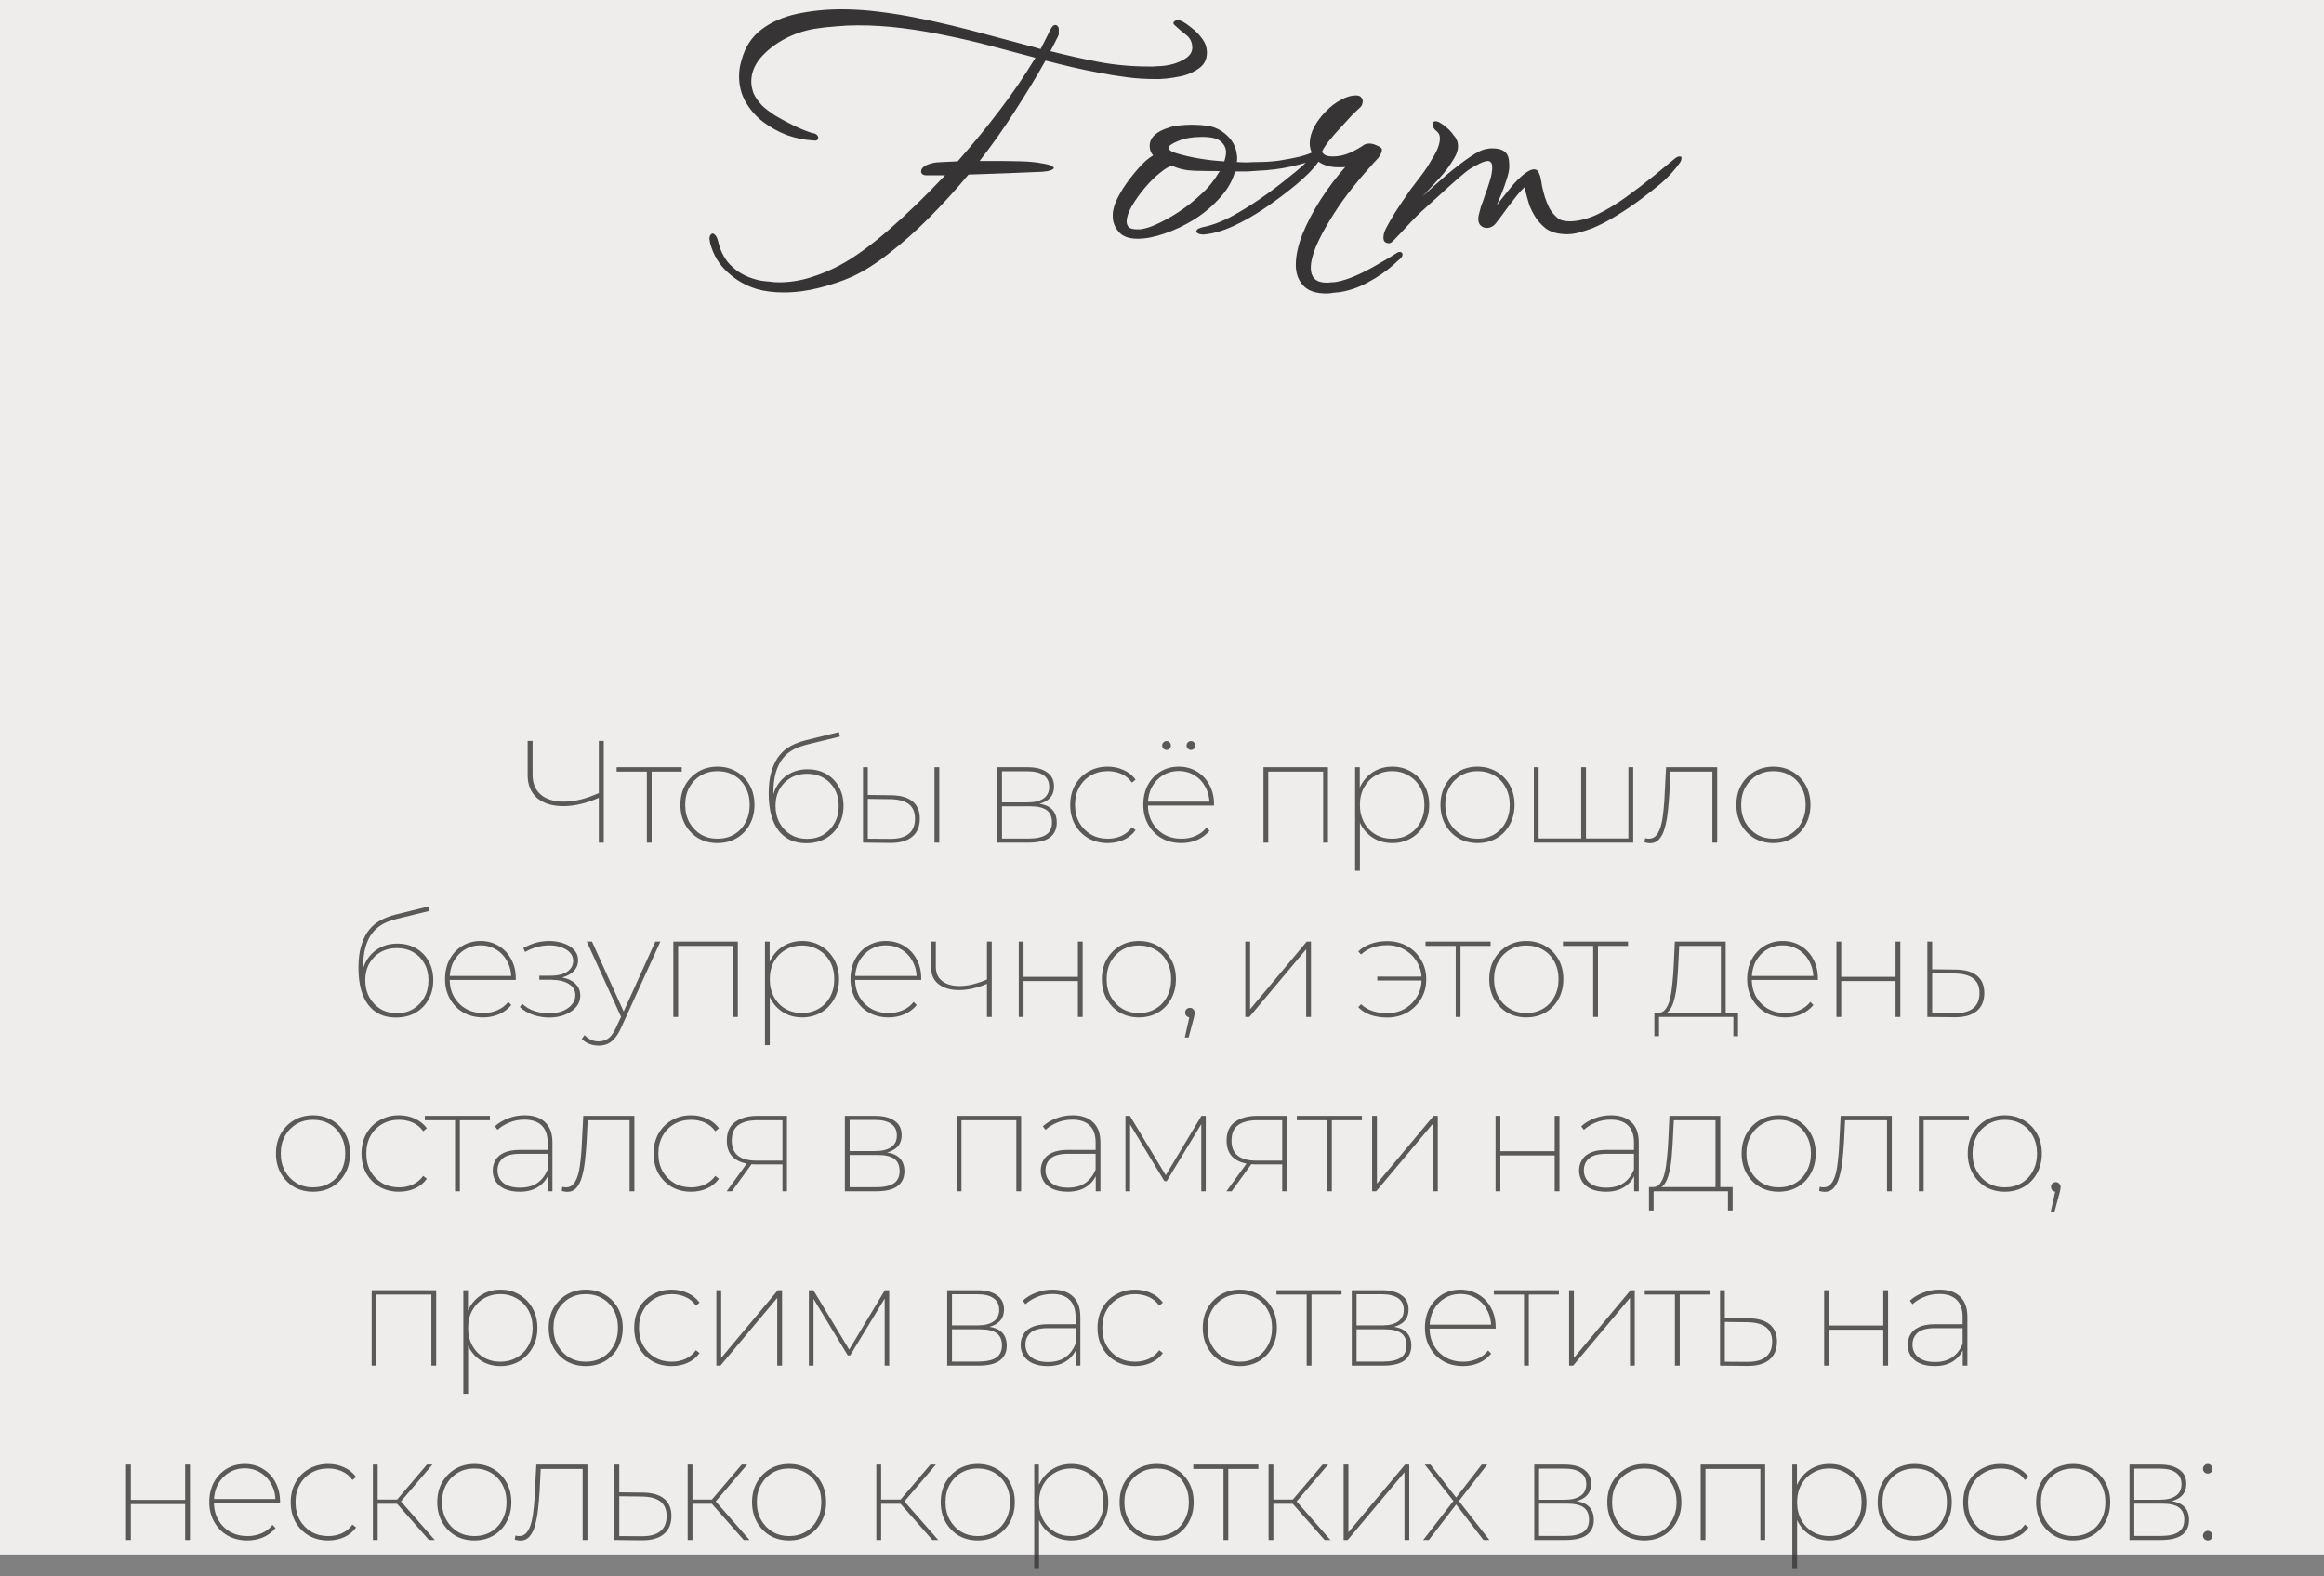 <?xml version="1.0" encoding="UTF-8"?> <svg xmlns="http://www.w3.org/2000/svg" width="320" height="217" viewBox="0 0 320 217" fill="none"><rect x="0" y="0" width="320" height="217" fill="#808080" stroke="none"/><rect width="320" height="214" fill="#EFECEC"></rect><path d="M82.654 109.74C81.787 110.14 80.921 110.447 80.054 110.66C79.187 110.873 78.367 110.98 77.594 110.98C76.047 110.98 74.834 110.607 73.954 109.86C73.087 109.1 72.654 108.053 72.654 106.72V102H73.334V106.68C73.334 107.84 73.714 108.747 74.474 109.4C75.234 110.04 76.281 110.36 77.614 110.36C78.387 110.36 79.201 110.253 80.054 110.04C80.907 109.813 81.781 109.493 82.674 109.08L82.654 109.74ZM82.454 116V102H83.134V116H82.454ZM89.067 116V106L89.267 106.22H84.907V105.62H93.867V106.22H89.507L89.727 106V116H89.067ZM98.787 116.06C97.814 116.06 96.94 115.84 96.167 115.4C95.407 114.947 94.8 114.32 94.347 113.52C93.907 112.72 93.687 111.813 93.687 110.8C93.687 109.773 93.907 108.867 94.347 108.08C94.8 107.293 95.407 106.673 96.167 106.22C96.94 105.767 97.814 105.54 98.787 105.54C99.76 105.54 100.634 105.767 101.407 106.22C102.18 106.673 102.787 107.293 103.227 108.08C103.667 108.867 103.887 109.773 103.887 110.8C103.887 111.813 103.667 112.72 103.227 113.52C102.787 114.32 102.18 114.947 101.407 115.4C100.634 115.84 99.76 116.06 98.787 116.06ZM98.787 115.46C99.64 115.46 100.4 115.267 101.067 114.88C101.747 114.48 102.274 113.927 102.647 113.22C103.034 112.513 103.227 111.707 103.227 110.8C103.227 109.88 103.034 109.073 102.647 108.38C102.274 107.673 101.747 107.127 101.067 106.74C100.4 106.353 99.64 106.16 98.787 106.16C97.947 106.16 97.194 106.353 96.527 106.74C95.86 107.127 95.327 107.673 94.927 108.38C94.54 109.073 94.347 109.88 94.347 110.8C94.347 111.707 94.54 112.513 94.927 113.22C95.327 113.927 95.86 114.48 96.527 114.88C97.194 115.267 97.947 115.46 98.787 115.46ZM110.985 116.08C110.172 116.08 109.445 115.933 108.805 115.64C108.165 115.333 107.625 114.893 107.185 114.32C106.745 113.733 106.412 113.02 106.185 112.18C105.958 111.327 105.845 110.353 105.845 109.26C105.845 108.113 105.958 107.14 106.185 106.34C106.412 105.54 106.705 104.873 107.065 104.34C107.438 103.807 107.852 103.38 108.305 103.06C108.772 102.74 109.232 102.493 109.685 102.32C110.152 102.133 110.585 101.993 110.985 101.9L115.525 100.78L115.645 101.4L111.285 102.46C110.952 102.54 110.572 102.653 110.145 102.8C109.732 102.933 109.305 103.14 108.865 103.42C108.438 103.687 108.045 104.06 107.685 104.54C107.325 105.02 107.032 105.647 106.805 106.42C106.592 107.18 106.485 108.12 106.485 109.24C106.485 109.413 106.485 109.56 106.485 109.68C106.498 109.8 106.512 109.933 106.525 110.08C106.552 110.213 106.585 110.413 106.625 110.68L106.285 110.64C106.325 109.72 106.558 108.907 106.985 108.2C107.412 107.48 107.985 106.92 108.705 106.52C109.438 106.107 110.272 105.9 111.205 105.9C112.165 105.9 113.018 106.113 113.765 106.54C114.512 106.967 115.092 107.56 115.505 108.32C115.932 109.067 116.145 109.94 116.145 110.94C116.145 111.927 115.932 112.807 115.505 113.58C115.078 114.353 114.478 114.967 113.705 115.42C112.932 115.86 112.025 116.08 110.985 116.08ZM111.145 115.48C111.985 115.48 112.732 115.287 113.385 114.9C114.038 114.5 114.552 113.96 114.925 113.28C115.298 112.6 115.485 111.82 115.485 110.94C115.485 110.073 115.298 109.307 114.925 108.64C114.552 107.973 114.038 107.453 113.385 107.08C112.732 106.707 111.985 106.52 111.145 106.52C110.292 106.52 109.538 106.707 108.885 107.08C108.232 107.453 107.718 107.973 107.345 108.64C106.972 109.293 106.785 110.06 106.785 110.94C106.785 111.807 106.972 112.587 107.345 113.28C107.718 113.96 108.232 114.5 108.885 114.9C109.538 115.287 110.292 115.48 111.145 115.48ZM128.671 116V105.62H129.331V116H128.671ZM122.731 109.48C124.011 109.493 124.984 109.773 125.651 110.32C126.318 110.867 126.651 111.66 126.651 112.7C126.651 113.793 126.298 114.627 125.591 115.2C124.898 115.773 123.878 116.053 122.531 116.04L118.831 116V105.62H119.491V109.44L122.731 109.48ZM122.531 115.48C123.678 115.493 124.538 115.267 125.111 114.8C125.698 114.333 125.991 113.64 125.991 112.72C125.991 111.813 125.704 111.14 125.131 110.7C124.558 110.26 123.691 110.033 122.531 110.02L119.491 109.98V115.46L122.531 115.48ZM137.309 116V105.62H141.509C142.629 105.62 143.509 105.847 144.149 106.3C144.803 106.74 145.129 107.393 145.129 108.26C145.129 109.113 144.816 109.753 144.189 110.18C143.563 110.607 142.743 110.82 141.729 110.82L142.009 110.58C143.223 110.58 144.109 110.807 144.669 111.26C145.229 111.713 145.509 112.373 145.509 113.24C145.509 114.133 145.189 114.82 144.549 115.3C143.909 115.767 142.929 116 141.609 116H137.309ZM137.969 115.44H141.629C142.683 115.44 143.483 115.267 144.029 114.92C144.576 114.56 144.849 113.993 144.849 113.22C144.849 112.46 144.609 111.9 144.129 111.54C143.649 111.18 142.883 111 141.829 111H137.969V115.44ZM137.969 110.46H141.509C142.443 110.46 143.169 110.28 143.689 109.92C144.209 109.56 144.469 109.027 144.469 108.32C144.469 107.613 144.209 107.08 143.689 106.72C143.169 106.36 142.443 106.18 141.509 106.18H137.969V110.46ZM152.523 116.06C151.536 116.06 150.649 115.84 149.863 115.4C149.089 114.947 148.476 114.327 148.023 113.54C147.583 112.74 147.363 111.827 147.363 110.8C147.363 109.773 147.583 108.867 148.023 108.08C148.476 107.28 149.089 106.66 149.863 106.22C150.649 105.767 151.536 105.54 152.523 105.54C153.309 105.54 154.036 105.693 154.703 106C155.369 106.293 155.923 106.733 156.363 107.32L155.863 107.74C155.476 107.193 154.989 106.793 154.403 106.54C153.829 106.287 153.203 106.16 152.523 106.16C151.669 106.16 150.903 106.353 150.223 106.74C149.543 107.127 149.003 107.673 148.603 108.38C148.216 109.073 148.023 109.88 148.023 110.8C148.023 111.72 148.216 112.533 148.603 113.24C149.003 113.933 149.543 114.48 150.223 114.88C150.903 115.267 151.669 115.46 152.523 115.46C153.203 115.46 153.829 115.333 154.403 115.08C154.989 114.813 155.476 114.413 155.863 113.88L156.363 114.28C155.923 114.88 155.369 115.327 154.703 115.62C154.036 115.913 153.309 116.06 152.523 116.06ZM162.683 116.06C161.656 116.06 160.749 115.84 159.963 115.4C159.176 114.947 158.556 114.32 158.103 113.52C157.649 112.72 157.423 111.813 157.423 110.8C157.423 109.773 157.629 108.867 158.043 108.08C158.469 107.293 159.049 106.673 159.783 106.22C160.529 105.767 161.369 105.54 162.303 105.54C163.223 105.54 164.049 105.76 164.783 106.2C165.529 106.64 166.109 107.253 166.523 108.04C166.949 108.813 167.163 109.707 167.163 110.72C167.163 110.747 167.163 110.78 167.163 110.82C167.163 110.847 167.163 110.873 167.163 110.9H157.863V110.36H166.803L166.543 110.68C166.543 109.813 166.356 109.04 165.983 108.36C165.623 107.667 165.123 107.127 164.483 106.74C163.843 106.34 163.116 106.14 162.303 106.14C161.489 106.14 160.763 106.34 160.123 106.74C159.483 107.127 158.976 107.667 158.603 108.36C158.243 109.04 158.063 109.82 158.063 110.7V110.82C158.063 111.727 158.263 112.533 158.663 113.24C159.063 113.933 159.609 114.48 160.303 114.88C160.996 115.267 161.789 115.46 162.683 115.46C163.363 115.46 164.003 115.333 164.603 115.08C165.216 114.827 165.723 114.44 166.123 113.92L166.543 114.36C166.076 114.92 165.503 115.347 164.823 115.64C164.156 115.92 163.443 116.06 162.683 116.06ZM163.983 103.24C163.823 103.24 163.683 103.18 163.563 103.06C163.443 102.94 163.383 102.8 163.383 102.64C163.383 102.467 163.443 102.32 163.563 102.2C163.683 102.08 163.823 102.02 163.983 102.02C164.156 102.02 164.296 102.08 164.403 102.2C164.523 102.32 164.583 102.467 164.583 102.64C164.583 102.8 164.523 102.94 164.403 103.06C164.296 103.18 164.156 103.24 163.983 103.24ZM160.623 103.24C160.463 103.24 160.323 103.18 160.203 103.06C160.083 102.94 160.023 102.8 160.023 102.64C160.023 102.467 160.083 102.32 160.203 102.2C160.323 102.08 160.463 102.02 160.623 102.02C160.796 102.02 160.936 102.08 161.043 102.2C161.163 102.32 161.223 102.467 161.223 102.64C161.223 102.8 161.163 102.94 161.043 103.06C160.936 103.18 160.796 103.24 160.623 103.24ZM173.972 116V105.62H182.852V116H182.192V106L182.392 106.22H174.412L174.632 106V116H173.972ZM191.711 116.06C190.778 116.06 189.938 115.847 189.191 115.42C188.444 114.98 187.851 114.367 187.411 113.58C186.984 112.78 186.771 111.86 186.771 110.82C186.771 109.767 186.984 108.847 187.411 108.06C187.851 107.26 188.444 106.64 189.191 106.2C189.938 105.76 190.778 105.54 191.711 105.54C192.671 105.54 193.531 105.767 194.291 106.22C195.064 106.673 195.671 107.293 196.111 108.08C196.564 108.867 196.791 109.78 196.791 110.82C196.791 111.847 196.564 112.753 196.111 113.54C195.671 114.327 195.064 114.947 194.291 115.4C193.531 115.84 192.671 116.06 191.711 116.06ZM186.591 119.88V105.62H187.231V109.26L187.051 110.84L187.251 112.42V119.88H186.591ZM191.691 115.46C192.531 115.46 193.284 115.267 193.951 114.88C194.631 114.493 195.164 113.947 195.551 113.24C195.938 112.533 196.131 111.727 196.131 110.82C196.131 109.887 195.938 109.073 195.551 108.38C195.164 107.687 194.631 107.147 193.951 106.76C193.284 106.36 192.531 106.16 191.691 106.16C190.838 106.16 190.078 106.36 189.411 106.76C188.744 107.147 188.218 107.687 187.831 108.38C187.444 109.073 187.251 109.887 187.251 110.82C187.251 111.727 187.444 112.533 187.831 113.24C188.218 113.947 188.744 114.493 189.411 114.88C190.078 115.267 190.838 115.46 191.691 115.46ZM203.443 116.06C202.47 116.06 201.597 115.84 200.823 115.4C200.063 114.947 199.457 114.32 199.003 113.52C198.563 112.72 198.343 111.813 198.343 110.8C198.343 109.773 198.563 108.867 199.003 108.08C199.457 107.293 200.063 106.673 200.823 106.22C201.597 105.767 202.47 105.54 203.443 105.54C204.417 105.54 205.29 105.767 206.063 106.22C206.837 106.673 207.443 107.293 207.883 108.08C208.323 108.867 208.543 109.773 208.543 110.8C208.543 111.813 208.323 112.72 207.883 113.52C207.443 114.32 206.837 114.947 206.063 115.4C205.29 115.84 204.417 116.06 203.443 116.06ZM203.443 115.46C204.297 115.46 205.057 115.267 205.723 114.88C206.403 114.48 206.93 113.927 207.303 113.22C207.69 112.513 207.883 111.707 207.883 110.8C207.883 109.88 207.69 109.073 207.303 108.38C206.93 107.673 206.403 107.127 205.723 106.74C205.057 106.353 204.297 106.16 203.443 106.16C202.603 106.16 201.85 106.353 201.183 106.74C200.517 107.127 199.983 107.673 199.583 108.38C199.197 109.073 199.003 109.88 199.003 110.8C199.003 111.707 199.197 112.513 199.583 113.22C199.983 113.927 200.517 114.48 201.183 114.88C201.85 115.267 202.603 115.46 203.443 115.46ZM217.881 115.42L217.721 115.64V105.62H218.381V115.64L218.161 115.42H224.421L224.221 115.64V105.62H224.881V116H211.201V105.62H211.861V115.64L211.641 115.42H217.881ZM226.445 115.96L226.525 115.38C226.605 115.393 226.691 115.413 226.785 115.44C226.878 115.453 226.958 115.46 227.025 115.46C227.478 115.46 227.838 115.287 228.105 114.94C228.385 114.58 228.598 114.1 228.745 113.5C228.891 112.887 228.998 112.2 229.065 111.44C229.145 110.68 229.198 109.893 229.225 109.08L229.405 105.62H236.445V116H235.785V105.98L235.985 106.22H229.825L230.025 105.98L229.865 109.18C229.811 110.073 229.738 110.94 229.645 111.78C229.551 112.607 229.411 113.347 229.225 114C229.051 114.64 228.798 115.147 228.465 115.52C228.145 115.893 227.718 116.08 227.185 116.08C227.078 116.08 226.958 116.067 226.825 116.04C226.705 116.013 226.578 115.987 226.445 115.96ZM244.188 116.06C243.214 116.06 242.341 115.84 241.568 115.4C240.808 114.947 240.201 114.32 239.748 113.52C239.308 112.72 239.088 111.813 239.088 110.8C239.088 109.773 239.308 108.867 239.748 108.08C240.201 107.293 240.808 106.673 241.568 106.22C242.341 105.767 243.214 105.54 244.188 105.54C245.161 105.54 246.034 105.767 246.808 106.22C247.581 106.673 248.188 107.293 248.628 108.08C249.068 108.867 249.288 109.773 249.288 110.8C249.288 111.813 249.068 112.72 248.628 113.52C248.188 114.32 247.581 114.947 246.808 115.4C246.034 115.84 245.161 116.06 244.188 116.06ZM244.188 115.46C245.041 115.46 245.801 115.267 246.468 114.88C247.148 114.48 247.674 113.927 248.048 113.22C248.434 112.513 248.628 111.707 248.628 110.8C248.628 109.88 248.434 109.073 248.048 108.38C247.674 107.673 247.148 107.127 246.468 106.74C245.801 106.353 245.041 106.16 244.188 106.16C243.348 106.16 242.594 106.353 241.928 106.74C241.261 107.127 240.728 107.673 240.328 108.38C239.941 109.073 239.748 109.88 239.748 110.8C239.748 111.707 239.941 112.513 240.328 113.22C240.728 113.927 241.261 114.48 241.928 114.88C242.594 115.267 243.348 115.46 244.188 115.46ZM54.496 140.08C53.682 140.08 52.956 139.933 52.316 139.64C51.676 139.333 51.136 138.893 50.696 138.32C50.256 137.733 49.922 137.02 49.696 136.18C49.469 135.327 49.356 134.353 49.356 133.26C49.356 132.113 49.469 131.14 49.696 130.34C49.922 129.54 50.216 128.873 50.576 128.34C50.949 127.807 51.362 127.38 51.816 127.06C52.282 126.74 52.742 126.493 53.196 126.32C53.662 126.133 54.096 125.993 54.496 125.9L59.036 124.78L59.156 125.4L54.796 126.46C54.462 126.54 54.082 126.653 53.656 126.8C53.242 126.933 52.816 127.14 52.376 127.42C51.949 127.687 51.556 128.06 51.196 128.54C50.836 129.02 50.542 129.647 50.316 130.42C50.102 131.18 49.996 132.12 49.996 133.24C49.996 133.413 49.996 133.56 49.996 133.68C50.009 133.8 50.022 133.933 50.036 134.08C50.062 134.213 50.096 134.413 50.136 134.68L49.796 134.64C49.836 133.72 50.069 132.907 50.496 132.2C50.922 131.48 51.496 130.92 52.216 130.52C52.949 130.107 53.782 129.9 54.716 129.9C55.676 129.9 56.529 130.113 57.276 130.54C58.022 130.967 58.602 131.56 59.016 132.32C59.442 133.067 59.656 133.94 59.656 134.94C59.656 135.927 59.442 136.807 59.016 137.58C58.589 138.353 57.989 138.967 57.216 139.42C56.442 139.86 55.536 140.08 54.496 140.08ZM54.656 139.48C55.496 139.48 56.242 139.287 56.896 138.9C57.549 138.5 58.062 137.96 58.436 137.28C58.809 136.6 58.996 135.82 58.996 134.94C58.996 134.073 58.809 133.307 58.436 132.64C58.062 131.973 57.549 131.453 56.896 131.08C56.242 130.707 55.496 130.52 54.656 130.52C53.802 130.52 53.049 130.707 52.396 131.08C51.742 131.453 51.229 131.973 50.856 132.64C50.482 133.293 50.296 134.06 50.296 134.94C50.296 135.807 50.482 136.587 50.856 137.28C51.229 137.96 51.742 138.5 52.396 138.9C53.049 139.287 53.802 139.48 54.656 139.48ZM66.542 140.06C65.515 140.06 64.608 139.84 63.822 139.4C63.035 138.947 62.415 138.32 61.962 137.52C61.508 136.72 61.282 135.813 61.282 134.8C61.282 133.773 61.488 132.867 61.902 132.08C62.328 131.293 62.908 130.673 63.642 130.22C64.388 129.767 65.228 129.54 66.162 129.54C67.082 129.54 67.908 129.76 68.642 130.2C69.388 130.64 69.968 131.253 70.382 132.04C70.808 132.813 71.022 133.707 71.022 134.72C71.022 134.747 71.022 134.78 71.022 134.82C71.022 134.847 71.022 134.873 71.022 134.9H61.722V134.36H70.662L70.402 134.68C70.402 133.813 70.215 133.04 69.842 132.36C69.482 131.667 68.982 131.127 68.342 130.74C67.702 130.34 66.975 130.14 66.162 130.14C65.348 130.14 64.622 130.34 63.982 130.74C63.342 131.127 62.835 131.667 62.462 132.36C62.102 133.04 61.922 133.82 61.922 134.7V134.82C61.922 135.727 62.122 136.533 62.522 137.24C62.922 137.933 63.468 138.48 64.162 138.88C64.855 139.267 65.648 139.46 66.542 139.46C67.222 139.46 67.862 139.333 68.462 139.08C69.075 138.827 69.582 138.44 69.982 137.92L70.402 138.36C69.935 138.92 69.362 139.347 68.682 139.64C68.015 139.92 67.302 140.06 66.542 140.06ZM75.602 140.08C74.909 140.08 74.202 139.967 73.482 139.74C72.762 139.5 72.129 139.133 71.582 138.64L71.902 138.18C72.395 138.647 72.975 138.987 73.642 139.2C74.322 139.413 74.995 139.513 75.662 139.5C76.368 139.487 76.989 139.373 77.522 139.16C78.055 138.933 78.469 138.633 78.762 138.26C79.069 137.887 79.222 137.467 79.222 137C79.222 136.333 78.915 135.813 78.302 135.44C77.702 135.067 76.882 134.88 75.842 134.88H74.262V134.32H75.842C76.428 134.32 76.955 134.247 77.422 134.1C77.888 133.94 78.255 133.707 78.522 133.4C78.788 133.08 78.922 132.707 78.922 132.28C78.922 131.813 78.762 131.42 78.442 131.1C78.135 130.78 77.722 130.54 77.202 130.38C76.695 130.207 76.135 130.127 75.522 130.14C74.989 130.153 74.448 130.233 73.902 130.38C73.355 130.527 72.822 130.753 72.302 131.06L72.062 130.52C72.635 130.187 73.215 129.94 73.802 129.78C74.388 129.62 74.989 129.54 75.602 129.54C76.322 129.54 76.982 129.647 77.582 129.86C78.195 130.06 78.682 130.36 79.042 130.76C79.415 131.16 79.602 131.64 79.602 132.2C79.602 132.72 79.442 133.173 79.122 133.56C78.802 133.933 78.375 134.22 77.842 134.42C77.308 134.62 76.709 134.72 76.042 134.72L76.122 134.46C77.322 134.46 78.249 134.693 78.902 135.16C79.569 135.627 79.902 136.253 79.902 137.04C79.902 137.667 79.702 138.207 79.302 138.66C78.902 139.113 78.375 139.467 77.722 139.72C77.082 139.96 76.375 140.08 75.602 140.08ZM82.433 143.94C81.966 143.94 81.533 143.86 81.133 143.7C80.733 143.553 80.393 143.327 80.113 143.02L80.493 142.5C80.773 142.793 81.066 143.007 81.373 143.14C81.68 143.287 82.033 143.36 82.433 143.36C82.94 143.36 83.386 143.22 83.773 142.94C84.16 142.66 84.52 142.147 84.853 141.4L85.613 139.76L85.713 139.6L90.233 129.62H90.933L85.493 141.56C85.226 142.147 84.933 142.613 84.613 142.96C84.306 143.32 83.973 143.573 83.613 143.72C83.253 143.867 82.86 143.94 82.433 143.94ZM85.633 140.24L80.793 129.62H81.513L86.013 139.56L85.633 140.24ZM92.715 140V129.62H101.595V140H100.935V130L101.135 130.22H93.155L93.375 130V140H92.715ZM110.454 140.06C109.52 140.06 108.68 139.847 107.934 139.42C107.187 138.98 106.594 138.367 106.154 137.58C105.727 136.78 105.514 135.86 105.514 134.82C105.514 133.767 105.727 132.847 106.154 132.06C106.594 131.26 107.187 130.64 107.934 130.2C108.68 129.76 109.52 129.54 110.454 129.54C111.414 129.54 112.274 129.767 113.034 130.22C113.807 130.673 114.414 131.293 114.854 132.08C115.307 132.867 115.534 133.78 115.534 134.82C115.534 135.847 115.307 136.753 114.854 137.54C114.414 138.327 113.807 138.947 113.034 139.4C112.274 139.84 111.414 140.06 110.454 140.06ZM105.334 143.88V129.62H105.974V133.26L105.794 134.84L105.994 136.42V143.88H105.334ZM110.434 139.46C111.274 139.46 112.027 139.267 112.694 138.88C113.374 138.493 113.907 137.947 114.294 137.24C114.68 136.533 114.874 135.727 114.874 134.82C114.874 133.887 114.68 133.073 114.294 132.38C113.907 131.687 113.374 131.147 112.694 130.76C112.027 130.36 111.274 130.16 110.434 130.16C109.58 130.16 108.82 130.36 108.154 130.76C107.487 131.147 106.96 131.687 106.574 132.38C106.187 133.073 105.994 133.887 105.994 134.82C105.994 135.727 106.187 136.533 106.574 137.24C106.96 137.947 107.487 138.493 108.154 138.88C108.82 139.267 109.58 139.46 110.434 139.46ZM122.366 140.06C121.339 140.06 120.433 139.84 119.646 139.4C118.859 138.947 118.239 138.32 117.786 137.52C117.333 136.72 117.106 135.813 117.106 134.8C117.106 133.773 117.313 132.867 117.726 132.08C118.153 131.293 118.733 130.673 119.466 130.22C120.213 129.767 121.053 129.54 121.986 129.54C122.906 129.54 123.733 129.76 124.466 130.2C125.213 130.64 125.793 131.253 126.206 132.04C126.633 132.813 126.846 133.707 126.846 134.72C126.846 134.747 126.846 134.78 126.846 134.82C126.846 134.847 126.846 134.873 126.846 134.9H117.546V134.36H126.486L126.226 134.68C126.226 133.813 126.039 133.04 125.666 132.36C125.306 131.667 124.806 131.127 124.166 130.74C123.526 130.34 122.799 130.14 121.986 130.14C121.173 130.14 120.446 130.34 119.806 130.74C119.166 131.127 118.659 131.667 118.286 132.36C117.926 133.04 117.746 133.82 117.746 134.7V134.82C117.746 135.727 117.946 136.533 118.346 137.24C118.746 137.933 119.293 138.48 119.986 138.88C120.679 139.267 121.473 139.46 122.366 139.46C123.046 139.46 123.686 139.333 124.286 139.08C124.899 138.827 125.406 138.44 125.806 137.92L126.226 138.36C125.759 138.92 125.186 139.347 124.506 139.64C123.839 139.92 123.126 140.06 122.366 140.06ZM135.977 135.4C135.297 135.693 134.617 135.92 133.937 136.08C133.27 136.227 132.644 136.3 132.057 136.3C130.91 136.3 129.977 136.033 129.257 135.5C128.55 134.967 128.197 134.167 128.197 133.1V129.62H128.857V133.08C128.857 133.947 129.15 134.607 129.737 135.06C130.337 135.513 131.13 135.74 132.117 135.74C132.69 135.74 133.304 135.66 133.957 135.5C134.61 135.34 135.29 135.107 135.997 134.8L135.977 135.4ZM135.897 140V129.62H136.557V140H135.897ZM140.277 140V129.62H140.937V134.48H148.417V129.62H149.077V140H148.417V135.06H140.937V140H140.277ZM156.817 140.06C155.844 140.06 154.97 139.84 154.197 139.4C153.437 138.947 152.83 138.32 152.377 137.52C151.937 136.72 151.717 135.813 151.717 134.8C151.717 133.773 151.937 132.867 152.377 132.08C152.83 131.293 153.437 130.673 154.197 130.22C154.97 129.767 155.844 129.54 156.817 129.54C157.79 129.54 158.664 129.767 159.437 130.22C160.21 130.673 160.817 131.293 161.257 132.08C161.697 132.867 161.917 133.773 161.917 134.8C161.917 135.813 161.697 136.72 161.257 137.52C160.817 138.32 160.21 138.947 159.437 139.4C158.664 139.84 157.79 140.06 156.817 140.06ZM156.817 139.46C157.67 139.46 158.43 139.267 159.097 138.88C159.777 138.48 160.304 137.927 160.677 137.22C161.064 136.513 161.257 135.707 161.257 134.8C161.257 133.88 161.064 133.073 160.677 132.38C160.304 131.673 159.777 131.127 159.097 130.74C158.43 130.353 157.67 130.16 156.817 130.16C155.977 130.16 155.224 130.353 154.557 130.74C153.89 131.127 153.357 131.673 152.957 132.38C152.57 133.073 152.377 133.88 152.377 134.8C152.377 135.707 152.57 136.513 152.957 137.22C153.357 137.927 153.89 138.48 154.557 138.88C155.224 139.267 155.977 139.46 156.817 139.46ZM163.144 142.82L163.844 139.68L163.884 140.06C163.684 140.06 163.517 140 163.384 139.88C163.251 139.747 163.184 139.587 163.184 139.4C163.184 139.213 163.244 139.06 163.364 138.94C163.497 138.807 163.657 138.74 163.844 138.74C164.044 138.74 164.204 138.813 164.324 138.96C164.444 139.093 164.504 139.24 164.504 139.4C164.504 139.48 164.497 139.56 164.484 139.64C164.471 139.72 164.457 139.793 164.444 139.86C164.431 139.927 164.411 140.02 164.384 140.14L163.664 142.82H163.144ZM171.471 140V129.62H172.131V138.94L179.931 129.62H180.511V140H179.851V130.68L172.031 140H171.471ZM189.645 134.98V134.44H195.965V134.98H189.645ZM191.005 129.56C192.018 129.56 192.932 129.787 193.745 130.24C194.558 130.693 195.198 131.32 195.665 132.12C196.145 132.907 196.385 133.807 196.385 134.82C196.385 135.82 196.145 136.72 195.665 137.52C195.198 138.307 194.558 138.933 193.745 139.4C192.932 139.853 192.018 140.08 191.005 140.08C190.205 140.08 189.458 139.967 188.765 139.74C188.072 139.5 187.492 139.14 187.025 138.66L187.405 138.24C187.898 138.693 188.445 139.013 189.045 139.2C189.645 139.387 190.298 139.48 191.005 139.48C191.898 139.48 192.698 139.28 193.405 138.88C194.125 138.467 194.692 137.907 195.105 137.2C195.532 136.493 195.745 135.7 195.745 134.82C195.745 133.927 195.532 133.127 195.105 132.42C194.692 131.713 194.125 131.153 193.405 130.74C192.698 130.327 191.898 130.12 191.005 130.12C190.298 130.12 189.645 130.22 189.045 130.42C188.445 130.62 187.898 130.947 187.405 131.4L187.025 130.98C187.492 130.513 188.072 130.16 188.765 129.92C189.458 129.68 190.205 129.56 191.005 129.56ZM200.443 140V130L200.643 130.22H196.283V129.62H205.243V130.22H200.883L201.103 130V140H200.443ZM210.162 140.06C209.189 140.06 208.316 139.84 207.542 139.4C206.782 138.947 206.176 138.32 205.722 137.52C205.282 136.72 205.062 135.813 205.062 134.8C205.062 133.773 205.282 132.867 205.722 132.08C206.176 131.293 206.782 130.673 207.542 130.22C208.316 129.767 209.189 129.54 210.162 129.54C211.136 129.54 212.009 129.767 212.782 130.22C213.556 130.673 214.162 131.293 214.602 132.08C215.042 132.867 215.262 133.773 215.262 134.8C215.262 135.813 215.042 136.72 214.602 137.52C214.162 138.32 213.556 138.947 212.782 139.4C212.009 139.84 211.136 140.06 210.162 140.06ZM210.162 139.46C211.016 139.46 211.776 139.267 212.442 138.88C213.122 138.48 213.649 137.927 214.022 137.22C214.409 136.513 214.602 135.707 214.602 134.8C214.602 133.88 214.409 133.073 214.022 132.38C213.649 131.673 213.122 131.127 212.442 130.74C211.776 130.353 211.016 130.16 210.162 130.16C209.322 130.16 208.569 130.353 207.902 130.74C207.236 131.127 206.702 131.673 206.302 132.38C205.916 133.073 205.722 133.88 205.722 134.8C205.722 135.707 205.916 136.513 206.302 137.22C206.702 137.927 207.236 138.48 207.902 138.88C208.569 139.267 209.322 139.46 210.162 139.46ZM219.37 140V130L219.57 130.22H215.21V129.62H224.17V130.22H219.81L220.03 130V140H219.37ZM236.956 139.68V130.22H231.216L231.076 133.04C231.036 133.8 230.983 134.567 230.916 135.34C230.85 136.1 230.736 136.8 230.576 137.44C230.43 138.067 230.223 138.58 229.956 138.98C229.69 139.367 229.35 139.573 228.936 139.6L228.256 139.42C228.696 139.447 229.05 139.287 229.316 138.94C229.596 138.58 229.81 138.093 229.956 137.48C230.103 136.853 230.21 136.153 230.276 135.38C230.356 134.607 230.416 133.82 230.456 133.02L230.616 129.62H237.616V139.68H236.956ZM227.796 142.64V139.42H239.316V142.64H238.676V140H228.436V142.64H227.796ZM245.834 140.06C244.807 140.06 243.9 139.84 243.114 139.4C242.327 138.947 241.707 138.32 241.254 137.52C240.8 136.72 240.574 135.813 240.574 134.8C240.574 133.773 240.78 132.867 241.194 132.08C241.62 131.293 242.2 130.673 242.934 130.22C243.68 129.767 244.52 129.54 245.454 129.54C246.374 129.54 247.2 129.76 247.934 130.2C248.68 130.64 249.26 131.253 249.674 132.04C250.1 132.813 250.314 133.707 250.314 134.72C250.314 134.747 250.314 134.78 250.314 134.82C250.314 134.847 250.314 134.873 250.314 134.9H241.014V134.36H249.954L249.694 134.68C249.694 133.813 249.507 133.04 249.134 132.36C248.774 131.667 248.274 131.127 247.634 130.74C246.994 130.34 246.267 130.14 245.454 130.14C244.64 130.14 243.914 130.34 243.274 130.74C242.634 131.127 242.127 131.667 241.754 132.36C241.394 133.04 241.214 133.82 241.214 134.7V134.82C241.214 135.727 241.414 136.533 241.814 137.24C242.214 137.933 242.76 138.48 243.454 138.88C244.147 139.267 244.94 139.46 245.834 139.46C246.514 139.46 247.154 139.333 247.754 139.08C248.367 138.827 248.874 138.44 249.274 137.92L249.694 138.36C249.227 138.92 248.654 139.347 247.974 139.64C247.307 139.92 246.594 140.06 245.834 140.06ZM252.865 140V129.62H253.525V134.48H261.005V129.62H261.665V140H261.005V135.06H253.525V140H252.865ZM269.305 133.48C270.585 133.493 271.559 133.773 272.225 134.32C272.892 134.867 273.225 135.66 273.225 136.7C273.225 137.793 272.872 138.627 272.165 139.2C271.472 139.773 270.452 140.053 269.105 140.04L265.385 140V129.62H266.045V133.44L269.305 133.48ZM269.105 139.48C270.252 139.493 271.112 139.267 271.685 138.8C272.272 138.333 272.565 137.64 272.565 136.72C272.565 135.813 272.279 135.14 271.705 134.7C271.132 134.26 270.265 134.033 269.105 134.02L266.045 133.98V139.46L269.105 139.48ZM43.098 164.06C42.125 164.06 41.252 163.84 40.478 163.4C39.718 162.947 39.112 162.32 38.658 161.52C38.218 160.72 37.998 159.813 37.998 158.8C37.998 157.773 38.218 156.867 38.658 156.08C39.112 155.293 39.718 154.673 40.478 154.22C41.252 153.767 42.125 153.54 43.098 153.54C44.072 153.54 44.945 153.767 45.718 154.22C46.492 154.673 47.098 155.293 47.538 156.08C47.978 156.867 48.198 157.773 48.198 158.8C48.198 159.813 47.978 160.72 47.538 161.52C47.098 162.32 46.492 162.947 45.718 163.4C44.945 163.84 44.072 164.06 43.098 164.06ZM43.098 163.46C43.952 163.46 44.712 163.267 45.378 162.88C46.058 162.48 46.585 161.927 46.958 161.22C47.345 160.513 47.538 159.707 47.538 158.8C47.538 157.88 47.345 157.073 46.958 156.38C46.585 155.673 46.058 155.127 45.378 154.74C44.712 154.353 43.952 154.16 43.098 154.16C42.258 154.16 41.505 154.353 40.838 154.74C40.172 155.127 39.638 155.673 39.238 156.38C38.852 157.073 38.658 157.88 38.658 158.8C38.658 159.707 38.852 160.513 39.238 161.22C39.638 161.927 40.172 162.48 40.838 162.88C41.505 163.267 42.258 163.46 43.098 163.46ZM54.937 164.06C53.95 164.06 53.063 163.84 52.276 163.4C51.503 162.947 50.89 162.327 50.437 161.54C49.996 160.74 49.776 159.827 49.776 158.8C49.776 157.773 49.996 156.867 50.437 156.08C50.89 155.28 51.503 154.66 52.276 154.22C53.063 153.767 53.95 153.54 54.937 153.54C55.723 153.54 56.45 153.693 57.117 154C57.783 154.293 58.337 154.733 58.776 155.32L58.276 155.74C57.89 155.193 57.403 154.793 56.816 154.54C56.243 154.287 55.617 154.16 54.937 154.16C54.083 154.16 53.316 154.353 52.636 154.74C51.956 155.127 51.416 155.673 51.017 156.38C50.63 157.073 50.437 157.88 50.437 158.8C50.437 159.72 50.63 160.533 51.017 161.24C51.416 161.933 51.956 162.48 52.636 162.88C53.316 163.267 54.083 163.46 54.937 163.46C55.617 163.46 56.243 163.333 56.816 163.08C57.403 162.813 57.89 162.413 58.276 161.88L58.776 162.28C58.337 162.88 57.783 163.327 57.117 163.62C56.45 163.913 55.723 164.06 54.937 164.06ZM62.658 164V154L62.858 154.22H58.498V153.62H67.458V154.22H63.098L63.318 154V164H62.658ZM75.426 164V161.58L75.406 161.22V157.28C75.406 156.253 75.132 155.473 74.586 154.94C74.039 154.407 73.246 154.14 72.206 154.14C71.446 154.14 70.752 154.273 70.126 154.54C69.499 154.793 68.959 155.127 68.506 155.54L68.146 155.06C68.639 154.593 69.246 154.227 69.966 153.96C70.686 153.68 71.439 153.54 72.226 153.54C73.466 153.54 74.412 153.86 75.066 154.5C75.733 155.127 76.066 156.053 76.066 157.28V164H75.426ZM71.566 164.06C70.779 164.06 70.106 163.94 69.546 163.7C68.999 163.46 68.579 163.12 68.286 162.68C67.993 162.227 67.846 161.713 67.846 161.14C67.846 160.633 67.966 160.167 68.206 159.74C68.446 159.3 68.839 158.953 69.386 158.7C69.946 158.433 70.692 158.3 71.626 158.3H75.646V158.84H71.626C70.493 158.84 69.686 159.053 69.206 159.48C68.739 159.907 68.506 160.447 68.506 161.1C68.506 161.833 68.779 162.42 69.326 162.86C69.873 163.287 70.632 163.5 71.606 163.5C72.566 163.5 73.359 163.287 73.986 162.86C74.612 162.42 75.086 161.8 75.406 161L75.626 161.44C75.359 162.227 74.879 162.86 74.186 163.34C73.493 163.82 72.619 164.06 71.566 164.06ZM77.351 163.96L77.431 163.38C77.511 163.393 77.598 163.413 77.691 163.44C77.784 163.453 77.865 163.46 77.931 163.46C78.385 163.46 78.745 163.287 79.011 162.94C79.291 162.58 79.504 162.1 79.651 161.5C79.798 160.887 79.904 160.2 79.971 159.44C80.051 158.68 80.105 157.893 80.131 157.08L80.311 153.62H87.351V164H86.691V153.98L86.891 154.22H80.731L80.931 153.98L80.771 157.18C80.718 158.073 80.644 158.94 80.551 159.78C80.458 160.607 80.318 161.347 80.131 162C79.958 162.64 79.704 163.147 79.371 163.52C79.051 163.893 78.624 164.08 78.091 164.08C77.984 164.08 77.865 164.067 77.731 164.04C77.611 164.013 77.484 163.987 77.351 163.96ZM95.154 164.06C94.168 164.06 93.281 163.84 92.495 163.4C91.721 162.947 91.108 162.327 90.654 161.54C90.215 160.74 89.995 159.827 89.995 158.8C89.995 157.773 90.215 156.867 90.654 156.08C91.108 155.28 91.721 154.66 92.495 154.22C93.281 153.767 94.168 153.54 95.154 153.54C95.941 153.54 96.668 153.693 97.335 154C98.001 154.293 98.555 154.733 98.995 155.32L98.495 155.74C98.108 155.193 97.621 154.793 97.034 154.54C96.461 154.287 95.835 154.16 95.154 154.16C94.301 154.16 93.534 154.353 92.855 154.74C92.174 155.127 91.635 155.673 91.234 156.38C90.848 157.073 90.654 157.88 90.654 158.8C90.654 159.72 90.848 160.533 91.234 161.24C91.635 161.933 92.174 162.48 92.855 162.88C93.534 163.267 94.301 163.46 95.154 163.46C95.835 163.46 96.461 163.333 97.034 163.08C97.621 162.813 98.108 162.413 98.495 161.88L98.995 162.28C98.555 162.88 98.001 163.327 97.335 163.62C96.668 163.913 95.941 164.06 95.154 164.06ZM107.739 164V160.12L107.919 160.3H104.099C102.832 160.3 101.845 160.027 101.139 159.48C100.432 158.933 100.079 158.113 100.079 157.02C100.079 155.86 100.459 155.007 101.219 154.46C101.992 153.9 103.005 153.62 104.259 153.62H108.359V164H107.739ZM100.059 164L102.959 160H103.679L100.779 164H100.059ZM107.739 159.96V154L107.919 154.22H104.319C103.185 154.22 102.305 154.44 101.679 154.88C101.065 155.32 100.759 156.04 100.759 157.04C100.759 158.867 101.899 159.78 104.179 159.78H107.919L107.739 159.96ZM116.331 164V153.62H120.531C121.651 153.62 122.531 153.847 123.171 154.3C123.824 154.74 124.151 155.393 124.151 156.26C124.151 157.113 123.837 157.753 123.211 158.18C122.584 158.607 121.764 158.82 120.751 158.82L121.031 158.58C122.244 158.58 123.131 158.807 123.691 159.26C124.251 159.713 124.531 160.373 124.531 161.24C124.531 162.133 124.211 162.82 123.571 163.3C122.931 163.767 121.951 164 120.631 164H116.331ZM116.991 163.44H120.651C121.704 163.44 122.504 163.267 123.051 162.92C123.597 162.56 123.871 161.993 123.871 161.22C123.871 160.46 123.631 159.9 123.151 159.54C122.671 159.18 121.904 159 120.851 159H116.991V163.44ZM116.991 158.46H120.531C121.464 158.46 122.191 158.28 122.711 157.92C123.231 157.56 123.491 157.027 123.491 156.32C123.491 155.613 123.231 155.08 122.711 154.72C122.191 154.36 121.464 154.18 120.531 154.18H116.991V158.46ZM131.723 164V153.62H140.603V164H139.943V154L140.143 154.22H132.163L132.383 154V164H131.723ZM150.881 164V161.58L150.861 161.22V157.28C150.861 156.253 150.588 155.473 150.041 154.94C149.495 154.407 148.701 154.14 147.661 154.14C146.901 154.14 146.208 154.273 145.581 154.54C144.955 154.793 144.415 155.127 143.961 155.54L143.601 155.06C144.095 154.593 144.701 154.227 145.421 153.96C146.141 153.68 146.895 153.54 147.681 153.54C148.921 153.54 149.868 153.86 150.521 154.5C151.188 155.127 151.521 156.053 151.521 157.28V164H150.881ZM147.021 164.06C146.235 164.06 145.561 163.94 145.001 163.7C144.455 163.46 144.035 163.12 143.741 162.68C143.448 162.227 143.301 161.713 143.301 161.14C143.301 160.633 143.421 160.167 143.661 159.74C143.901 159.3 144.295 158.953 144.841 158.7C145.401 158.433 146.148 158.3 147.081 158.3H151.101V158.84H147.081C145.948 158.84 145.141 159.053 144.661 159.48C144.195 159.907 143.961 160.447 143.961 161.1C143.961 161.833 144.235 162.42 144.781 162.86C145.328 163.287 146.088 163.5 147.061 163.5C148.021 163.5 148.815 163.287 149.441 162.86C150.068 162.42 150.541 161.8 150.861 161L151.081 161.44C150.815 162.227 150.335 162.86 149.641 163.34C148.948 163.82 148.075 164.06 147.021 164.06ZM154.967 164V153.62H155.587L160.667 162.04H160.367L165.427 153.62H166.027V164H165.407V154.46L165.567 154.5L160.647 162.6H160.327L155.407 154.48L155.607 154.46V164H154.967ZM176.553 164V160.12L176.733 160.3H172.913C171.646 160.3 170.659 160.027 169.953 159.48C169.246 158.933 168.893 158.113 168.893 157.02C168.893 155.86 169.273 155.007 170.033 154.46C170.806 153.9 171.819 153.62 173.073 153.62H177.173V164H176.553ZM168.873 164L171.773 160H172.493L169.593 164H168.873ZM176.553 159.96V154L176.733 154.22H173.133C171.999 154.22 171.119 154.44 170.493 154.88C169.879 155.32 169.573 156.04 169.573 157.04C169.573 158.867 170.713 159.78 172.993 159.78H176.733L176.553 159.96ZM182.726 164V154L182.926 154.22H178.566V153.62H187.526V154.22H183.166L183.386 154V164H182.726ZM188.934 164V153.62H189.594V162.94L197.394 153.62H197.974V164H197.314V154.68L189.494 164H188.934ZM205.928 164V153.62H206.588V158.48H214.068V153.62H214.728V164H214.068V159.06H206.588V164H205.928ZM225.008 164V161.58L224.988 161.22V157.28C224.988 156.253 224.715 155.473 224.168 154.94C223.621 154.407 222.828 154.14 221.788 154.14C221.028 154.14 220.335 154.273 219.708 154.54C219.081 154.793 218.541 155.127 218.088 155.54L217.728 155.06C218.221 154.593 218.828 154.227 219.548 153.96C220.268 153.68 221.021 153.54 221.808 153.54C223.048 153.54 223.995 153.86 224.648 154.5C225.315 155.127 225.648 156.053 225.648 157.28V164H225.008ZM221.148 164.06C220.361 164.06 219.688 163.94 219.128 163.7C218.581 163.46 218.161 163.12 217.868 162.68C217.575 162.227 217.428 161.713 217.428 161.14C217.428 160.633 217.548 160.167 217.788 159.74C218.028 159.3 218.421 158.953 218.968 158.7C219.528 158.433 220.275 158.3 221.208 158.3H225.228V158.84H221.208C220.075 158.84 219.268 159.053 218.788 159.48C218.321 159.907 218.088 160.447 218.088 161.1C218.088 161.833 218.361 162.42 218.908 162.86C219.455 163.287 220.215 163.5 221.188 163.5C222.148 163.5 222.941 163.287 223.568 162.86C224.195 162.42 224.668 161.8 224.988 161L225.208 161.44C224.941 162.227 224.461 162.86 223.768 163.34C223.075 163.82 222.201 164.06 221.148 164.06ZM236.213 163.68V154.22H230.473L230.333 157.04C230.293 157.8 230.24 158.567 230.173 159.34C230.107 160.1 229.993 160.8 229.833 161.44C229.687 162.067 229.48 162.58 229.213 162.98C228.947 163.367 228.607 163.573 228.193 163.6L227.513 163.42C227.953 163.447 228.307 163.287 228.573 162.94C228.853 162.58 229.067 162.093 229.213 161.48C229.36 160.853 229.467 160.153 229.533 159.38C229.613 158.607 229.673 157.82 229.713 157.02L229.873 153.62H236.873V163.68H236.213ZM227.053 166.64V163.42H238.573V166.64H237.933V164H227.693V166.64H227.053ZM244.911 164.06C243.938 164.06 243.064 163.84 242.291 163.4C241.531 162.947 240.924 162.32 240.471 161.52C240.031 160.72 239.811 159.813 239.811 158.8C239.811 157.773 240.031 156.867 240.471 156.08C240.924 155.293 241.531 154.673 242.291 154.22C243.064 153.767 243.938 153.54 244.911 153.54C245.884 153.54 246.758 153.767 247.531 154.22C248.304 154.673 248.911 155.293 249.351 156.08C249.791 156.867 250.011 157.773 250.011 158.8C250.011 159.813 249.791 160.72 249.351 161.52C248.911 162.32 248.304 162.947 247.531 163.4C246.758 163.84 245.884 164.06 244.911 164.06ZM244.911 163.46C245.764 163.46 246.524 163.267 247.191 162.88C247.871 162.48 248.398 161.927 248.771 161.22C249.158 160.513 249.351 159.707 249.351 158.8C249.351 157.88 249.158 157.073 248.771 156.38C248.398 155.673 247.871 155.127 247.191 154.74C246.524 154.353 245.764 154.16 244.911 154.16C244.071 154.16 243.318 154.353 242.651 154.74C241.984 155.127 241.451 155.673 241.051 156.38C240.664 157.073 240.471 157.88 240.471 158.8C240.471 159.707 240.664 160.513 241.051 161.22C241.451 161.927 241.984 162.48 242.651 162.88C243.318 163.267 244.071 163.46 244.911 163.46ZM250.489 163.96L250.569 163.38C250.649 163.393 250.736 163.413 250.829 163.44C250.923 163.453 251.003 163.46 251.069 163.46C251.523 163.46 251.883 163.287 252.149 162.94C252.429 162.58 252.643 162.1 252.789 161.5C252.936 160.887 253.043 160.2 253.109 159.44C253.189 158.68 253.243 157.893 253.269 157.08L253.449 153.62H260.489V164H259.829V153.98L260.029 154.22H253.869L254.069 153.98L253.909 157.18C253.856 158.073 253.783 158.94 253.689 159.78C253.596 160.607 253.456 161.347 253.269 162C253.096 162.64 252.843 163.147 252.509 163.52C252.189 163.893 251.763 164.08 251.229 164.08C251.123 164.08 251.003 164.067 250.869 164.04C250.749 164.013 250.623 163.987 250.489 163.96ZM264.213 164V153.62H271.113V154.22H264.653L264.873 154.02V164H264.213ZM276.046 164.06C275.073 164.06 274.199 163.84 273.426 163.4C272.666 162.947 272.059 162.32 271.606 161.52C271.166 160.72 270.946 159.813 270.946 158.8C270.946 157.773 271.166 156.867 271.606 156.08C272.059 155.293 272.666 154.673 273.426 154.22C274.199 153.767 275.073 153.54 276.046 153.54C277.019 153.54 277.893 153.767 278.666 154.22C279.439 154.673 280.046 155.293 280.486 156.08C280.926 156.867 281.146 157.773 281.146 158.8C281.146 159.813 280.926 160.72 280.486 161.52C280.046 162.32 279.439 162.947 278.666 163.4C277.893 163.84 277.019 164.06 276.046 164.06ZM276.046 163.46C276.899 163.46 277.659 163.267 278.326 162.88C279.006 162.48 279.533 161.927 279.906 161.22C280.293 160.513 280.486 159.707 280.486 158.8C280.486 157.88 280.293 157.073 279.906 156.38C279.533 155.673 279.006 155.127 278.326 154.74C277.659 154.353 276.899 154.16 276.046 154.16C275.206 154.16 274.453 154.353 273.786 154.74C273.119 155.127 272.586 155.673 272.186 156.38C271.799 157.073 271.606 157.88 271.606 158.8C271.606 159.707 271.799 160.513 272.186 161.22C272.586 161.927 273.119 162.48 273.786 162.88C274.453 163.267 275.206 163.46 276.046 163.46ZM282.373 166.82L283.073 163.68L283.113 164.06C282.913 164.06 282.746 164 282.613 163.88C282.48 163.747 282.413 163.587 282.413 163.4C282.413 163.213 282.473 163.06 282.593 162.94C282.726 162.807 282.886 162.74 283.073 162.74C283.273 162.74 283.433 162.813 283.553 162.96C283.673 163.093 283.733 163.24 283.733 163.4C283.733 163.48 283.726 163.56 283.713 163.64C283.7 163.72 283.686 163.793 283.673 163.86C283.66 163.927 283.64 164.02 283.613 164.14L282.893 166.82H282.373ZM51.179 188V177.62H60.059V188H59.399V178L59.599 178.22H51.619L51.839 178V188H51.179ZM68.918 188.06C67.984 188.06 67.144 187.847 66.398 187.42C65.651 186.98 65.058 186.367 64.618 185.58C64.191 184.78 63.978 183.86 63.978 182.82C63.978 181.767 64.191 180.847 64.618 180.06C65.058 179.26 65.651 178.64 66.398 178.2C67.144 177.76 67.984 177.54 68.918 177.54C69.878 177.54 70.738 177.767 71.498 178.22C72.271 178.673 72.878 179.293 73.318 180.08C73.771 180.867 73.998 181.78 73.998 182.82C73.998 183.847 73.771 184.753 73.318 185.54C72.878 186.327 72.271 186.947 71.498 187.4C70.738 187.84 69.878 188.06 68.918 188.06ZM63.798 191.88V177.62H64.438V181.26L64.258 182.84L64.458 184.42V191.88H63.798ZM68.898 187.46C69.738 187.46 70.491 187.267 71.158 186.88C71.838 186.493 72.371 185.947 72.758 185.24C73.144 184.533 73.338 183.727 73.338 182.82C73.338 181.887 73.144 181.073 72.758 180.38C72.371 179.687 71.838 179.147 71.158 178.76C70.491 178.36 69.738 178.16 68.898 178.16C68.044 178.16 67.284 178.36 66.618 178.76C65.951 179.147 65.424 179.687 65.038 180.38C64.651 181.073 64.458 181.887 64.458 182.82C64.458 183.727 64.651 184.533 65.038 185.24C65.424 185.947 65.951 186.493 66.618 186.88C67.284 187.267 68.044 187.46 68.898 187.46ZM80.65 188.06C79.677 188.06 78.803 187.84 78.03 187.4C77.27 186.947 76.663 186.32 76.21 185.52C75.77 184.72 75.55 183.813 75.55 182.8C75.55 181.773 75.77 180.867 76.21 180.08C76.663 179.293 77.27 178.673 78.03 178.22C78.803 177.767 79.677 177.54 80.65 177.54C81.623 177.54 82.497 177.767 83.27 178.22C84.043 178.673 84.65 179.293 85.09 180.08C85.53 180.867 85.75 181.773 85.75 182.8C85.75 183.813 85.53 184.72 85.09 185.52C84.65 186.32 84.043 186.947 83.27 187.4C82.497 187.84 81.623 188.06 80.65 188.06ZM80.65 187.46C81.503 187.46 82.263 187.267 82.93 186.88C83.61 186.48 84.137 185.927 84.51 185.22C84.897 184.513 85.09 183.707 85.09 182.8C85.09 181.88 84.897 181.073 84.51 180.38C84.137 179.673 83.61 179.127 82.93 178.74C82.263 178.353 81.503 178.16 80.65 178.16C79.81 178.16 79.057 178.353 78.39 178.74C77.723 179.127 77.19 179.673 76.79 180.38C76.403 181.073 76.21 181.88 76.21 182.8C76.21 183.707 76.403 184.513 76.79 185.22C77.19 185.927 77.723 186.48 78.39 186.88C79.057 187.267 79.81 187.46 80.65 187.46ZM92.488 188.06C91.501 188.06 90.615 187.84 89.828 187.4C89.055 186.947 88.441 186.327 87.988 185.54C87.548 184.74 87.328 183.827 87.328 182.8C87.328 181.773 87.548 180.867 87.988 180.08C88.441 179.28 89.055 178.66 89.828 178.22C90.615 177.767 91.501 177.54 92.488 177.54C93.275 177.54 94.001 177.693 94.668 178C95.335 178.293 95.888 178.733 96.328 179.32L95.828 179.74C95.441 179.193 94.955 178.793 94.368 178.54C93.795 178.287 93.168 178.16 92.488 178.16C91.635 178.16 90.868 178.353 90.188 178.74C89.508 179.127 88.968 179.673 88.568 180.38C88.181 181.073 87.988 181.88 87.988 182.8C87.988 183.72 88.181 184.533 88.568 185.24C88.968 185.933 89.508 186.48 90.188 186.88C90.868 187.267 91.635 187.46 92.488 187.46C93.168 187.46 93.795 187.333 94.368 187.08C94.955 186.813 95.441 186.413 95.828 185.88L96.328 186.28C95.888 186.88 95.335 187.327 94.668 187.62C94.001 187.913 93.275 188.06 92.488 188.06ZM98.643 188V177.62H99.303V186.94L107.103 177.62H107.683V188H107.023V178.68L99.203 188H98.643ZM111.378 188V177.62H111.998L117.078 186.04H116.778L121.838 177.62H122.438V188H121.818V178.46L121.978 178.5L117.058 186.6H116.738L111.818 178.48L112.018 178.46V188H111.378ZM130.423 188V177.62H134.623C135.743 177.62 136.623 177.847 137.263 178.3C137.916 178.74 138.243 179.393 138.243 180.26C138.243 181.113 137.93 181.753 137.303 182.18C136.676 182.607 135.856 182.82 134.843 182.82L135.123 182.58C136.336 182.58 137.223 182.807 137.783 183.26C138.343 183.713 138.623 184.373 138.623 185.24C138.623 186.133 138.303 186.82 137.663 187.3C137.023 187.767 136.043 188 134.723 188H130.423ZM131.083 187.44H134.743C135.796 187.44 136.596 187.267 137.143 186.92C137.69 186.56 137.963 185.993 137.963 185.22C137.963 184.46 137.723 183.9 137.243 183.54C136.763 183.18 135.996 183 134.943 183H131.083V187.44ZM131.083 182.46H134.623C135.556 182.46 136.283 182.28 136.803 181.92C137.323 181.56 137.583 181.027 137.583 180.32C137.583 179.613 137.323 179.08 136.803 178.72C136.283 178.36 135.556 178.18 134.623 178.18H131.083V182.46ZM148.116 188V185.58L148.096 185.22V181.28C148.096 180.253 147.823 179.473 147.276 178.94C146.73 178.407 145.936 178.14 144.896 178.14C144.136 178.14 143.443 178.273 142.816 178.54C142.19 178.793 141.65 179.127 141.196 179.54L140.836 179.06C141.33 178.593 141.936 178.227 142.656 177.96C143.376 177.68 144.13 177.54 144.916 177.54C146.156 177.54 147.103 177.86 147.756 178.5C148.423 179.127 148.756 180.053 148.756 181.28V188H148.116ZM144.256 188.06C143.47 188.06 142.796 187.94 142.236 187.7C141.69 187.46 141.27 187.12 140.976 186.68C140.683 186.227 140.536 185.713 140.536 185.14C140.536 184.633 140.656 184.167 140.896 183.74C141.136 183.3 141.53 182.953 142.076 182.7C142.636 182.433 143.383 182.3 144.316 182.3H148.336V182.84H144.316C143.183 182.84 142.376 183.053 141.896 183.48C141.43 183.907 141.196 184.447 141.196 185.1C141.196 185.833 141.47 186.42 142.016 186.86C142.563 187.287 143.323 187.5 144.296 187.5C145.256 187.5 146.05 187.287 146.676 186.86C147.303 186.42 147.776 185.8 148.096 185L148.316 185.44C148.05 186.227 147.57 186.86 146.876 187.34C146.183 187.82 145.31 188.06 144.256 188.06ZM156.282 188.06C155.295 188.06 154.408 187.84 153.622 187.4C152.848 186.947 152.235 186.327 151.782 185.54C151.342 184.74 151.122 183.827 151.122 182.8C151.122 181.773 151.342 180.867 151.782 180.08C152.235 179.28 152.848 178.66 153.622 178.22C154.408 177.767 155.295 177.54 156.282 177.54C157.068 177.54 157.795 177.693 158.462 178C159.128 178.293 159.682 178.733 160.122 179.32L159.622 179.74C159.235 179.193 158.748 178.793 158.162 178.54C157.588 178.287 156.962 178.16 156.282 178.16C155.428 178.16 154.662 178.353 153.982 178.74C153.302 179.127 152.762 179.673 152.362 180.38C151.975 181.073 151.782 181.88 151.782 182.8C151.782 183.72 151.975 184.533 152.362 185.24C152.762 185.933 153.302 186.48 153.982 186.88C154.662 187.267 155.428 187.46 156.282 187.46C156.962 187.46 157.588 187.333 158.162 187.08C158.748 186.813 159.235 186.413 159.622 185.88L160.122 186.28C159.682 186.88 159.128 187.327 158.462 187.62C157.795 187.913 157.068 188.06 156.282 188.06ZM170.716 188.06C169.742 188.06 168.869 187.84 168.096 187.4C167.336 186.947 166.729 186.32 166.276 185.52C165.836 184.72 165.616 183.813 165.616 182.8C165.616 181.773 165.836 180.867 166.276 180.08C166.729 179.293 167.336 178.673 168.096 178.22C168.869 177.767 169.742 177.54 170.716 177.54C171.689 177.54 172.562 177.767 173.336 178.22C174.109 178.673 174.716 179.293 175.156 180.08C175.596 180.867 175.816 181.773 175.816 182.8C175.816 183.813 175.596 184.72 175.156 185.52C174.716 186.32 174.109 186.947 173.336 187.4C172.562 187.84 171.689 188.06 170.716 188.06ZM170.716 187.46C171.569 187.46 172.329 187.267 172.996 186.88C173.676 186.48 174.202 185.927 174.576 185.22C174.962 184.513 175.156 183.707 175.156 182.8C175.156 181.88 174.962 181.073 174.576 180.38C174.202 179.673 173.676 179.127 172.996 178.74C172.329 178.353 171.569 178.16 170.716 178.16C169.876 178.16 169.122 178.353 168.456 178.74C167.789 179.127 167.256 179.673 166.856 180.38C166.469 181.073 166.276 181.88 166.276 182.8C166.276 183.707 166.469 184.513 166.856 185.22C167.256 185.927 167.789 186.48 168.456 186.88C169.122 187.267 169.876 187.46 170.716 187.46ZM179.923 188V178L180.123 178.22H175.763V177.62H184.723V178.22H180.363L180.583 178V188H179.923ZM186.131 188V177.62H190.331C191.451 177.62 192.331 177.847 192.971 178.3C193.624 178.74 193.951 179.393 193.951 180.26C193.951 181.113 193.637 181.753 193.011 182.18C192.384 182.607 191.564 182.82 190.551 182.82L190.831 182.58C192.044 182.58 192.931 182.807 193.491 183.26C194.051 183.713 194.331 184.373 194.331 185.24C194.331 186.133 194.011 186.82 193.371 187.3C192.731 187.767 191.751 188 190.431 188H186.131ZM186.791 187.44H190.451C191.504 187.44 192.304 187.267 192.851 186.92C193.397 186.56 193.671 185.993 193.671 185.22C193.671 184.46 193.431 183.9 192.951 183.54C192.471 183.18 191.704 183 190.651 183H186.791V187.44ZM186.791 182.46H190.331C191.264 182.46 191.991 182.28 192.511 181.92C193.031 181.56 193.291 181.027 193.291 180.32C193.291 179.613 193.031 179.08 192.511 178.72C191.991 178.36 191.264 178.18 190.331 178.18H186.791V182.46ZM201.464 188.06C200.438 188.06 199.531 187.84 198.744 187.4C197.958 186.947 197.338 186.32 196.884 185.52C196.431 184.72 196.204 183.813 196.204 182.8C196.204 181.773 196.411 180.867 196.824 180.08C197.251 179.293 197.831 178.673 198.564 178.22C199.311 177.767 200.151 177.54 201.084 177.54C202.004 177.54 202.831 177.76 203.564 178.2C204.311 178.64 204.891 179.253 205.304 180.04C205.731 180.813 205.944 181.707 205.944 182.72C205.944 182.747 205.944 182.78 205.944 182.82C205.944 182.847 205.944 182.873 205.944 182.9H196.644V182.36H205.584L205.324 182.68C205.324 181.813 205.138 181.04 204.764 180.36C204.404 179.667 203.904 179.127 203.264 178.74C202.624 178.34 201.898 178.14 201.084 178.14C200.271 178.14 199.544 178.34 198.904 178.74C198.264 179.127 197.758 179.667 197.384 180.36C197.024 181.04 196.844 181.82 196.844 182.7V182.82C196.844 183.727 197.044 184.533 197.444 185.24C197.844 185.933 198.391 186.48 199.084 186.88C199.778 187.267 200.571 187.46 201.464 187.46C202.144 187.46 202.784 187.333 203.384 187.08C203.998 186.827 204.504 186.44 204.904 185.92L205.324 186.36C204.858 186.92 204.284 187.347 203.604 187.64C202.938 187.92 202.224 188.06 201.464 188.06ZM209.847 188V178L210.047 178.22H205.687V177.62H214.647V178.22H210.287L210.507 178V188H209.847ZM216.055 188V177.62H216.715V186.94L224.515 177.62H225.095V188H224.435V178.68L216.615 188H216.055ZM230.63 188V178L230.83 178.22H226.47V177.62H235.43V178.22H231.07L231.29 178V188H230.63ZM240.758 181.48C242.038 181.493 243.011 181.773 243.678 182.32C244.344 182.867 244.678 183.66 244.678 184.7C244.678 185.793 244.324 186.627 243.618 187.2C242.924 187.773 241.904 188.053 240.558 188.04L236.838 188V177.62H237.498V181.44L240.758 181.48ZM240.558 187.48C241.704 187.493 242.564 187.267 243.138 186.8C243.724 186.333 244.018 185.64 244.018 184.72C244.018 183.813 243.731 183.14 243.158 182.7C242.584 182.26 241.718 182.033 240.558 182.02L237.498 181.98V187.46L240.558 187.48ZM251.175 188V177.62H251.835V182.48H259.315V177.62H259.975V188H259.315V183.06H251.835V188H251.175ZM270.256 188V185.58L270.236 185.22V181.28C270.236 180.253 269.962 179.473 269.416 178.94C268.869 178.407 268.076 178.14 267.036 178.14C266.276 178.14 265.582 178.273 264.956 178.54C264.329 178.793 263.789 179.127 263.336 179.54L262.976 179.06C263.469 178.593 264.076 178.227 264.796 177.96C265.516 177.68 266.269 177.54 267.056 177.54C268.296 177.54 269.242 177.86 269.896 178.5C270.562 179.127 270.896 180.053 270.896 181.28V188H270.256ZM266.396 188.06C265.609 188.06 264.936 187.94 264.376 187.7C263.829 187.46 263.409 187.12 263.116 186.68C262.822 186.227 262.676 185.713 262.676 185.14C262.676 184.633 262.796 184.167 263.036 183.74C263.276 183.3 263.669 182.953 264.216 182.7C264.776 182.433 265.522 182.3 266.456 182.3H270.476V182.84H266.456C265.322 182.84 264.516 183.053 264.036 183.48C263.569 183.907 263.336 184.447 263.336 185.1C263.336 185.833 263.609 186.42 264.156 186.86C264.702 187.287 265.462 187.5 266.436 187.5C267.396 187.5 268.189 187.287 268.816 186.86C269.442 186.42 269.916 185.8 270.236 185L270.456 185.44C270.189 186.227 269.709 186.86 269.016 187.34C268.322 187.82 267.449 188.06 266.396 188.06ZM17.359 212V201.62H18.019V206.48H25.499V201.62H26.159V212H25.499V207.06H18.019V212H17.359ZM34.079 212.06C33.053 212.06 32.146 211.84 31.359 211.4C30.573 210.947 29.953 210.32 29.499 209.52C29.046 208.72 28.819 207.813 28.819 206.8C28.819 205.773 29.026 204.867 29.439 204.08C29.866 203.293 30.446 202.673 31.179 202.22C31.926 201.767 32.766 201.54 33.699 201.54C34.619 201.54 35.446 201.76 36.179 202.2C36.926 202.64 37.506 203.253 37.919 204.04C38.346 204.813 38.559 205.707 38.559 206.72C38.559 206.747 38.559 206.78 38.559 206.82C38.559 206.847 38.559 206.873 38.559 206.9H29.259V206.36H38.199L37.939 206.68C37.939 205.813 37.752 205.04 37.379 204.36C37.019 203.667 36.519 203.127 35.879 202.74C35.239 202.34 34.513 202.14 33.699 202.14C32.886 202.14 32.159 202.34 31.519 202.74C30.879 203.127 30.372 203.667 29.999 204.36C29.639 205.04 29.459 205.82 29.459 206.7V206.82C29.459 207.727 29.659 208.533 30.059 209.24C30.459 209.933 31.006 210.48 31.699 210.88C32.392 211.267 33.186 211.46 34.079 211.46C34.759 211.46 35.399 211.333 35.999 211.08C36.612 210.827 37.119 210.44 37.519 209.92L37.939 210.36C37.472 210.92 36.899 211.347 36.219 211.64C35.553 211.92 34.839 212.06 34.079 212.06ZM45.19 212.06C44.204 212.06 43.317 211.84 42.53 211.4C41.757 210.947 41.144 210.327 40.69 209.54C40.25 208.74 40.03 207.827 40.03 206.8C40.03 205.773 40.25 204.867 40.69 204.08C41.144 203.28 41.757 202.66 42.53 202.22C43.317 201.767 44.204 201.54 45.19 201.54C45.977 201.54 46.704 201.693 47.37 202C48.037 202.293 48.59 202.733 49.03 203.32L48.53 203.74C48.144 203.193 47.657 202.793 47.07 202.54C46.497 202.287 45.87 202.16 45.19 202.16C44.337 202.16 43.57 202.353 42.89 202.74C42.21 203.127 41.67 203.673 41.27 204.38C40.884 205.073 40.69 205.88 40.69 206.8C40.69 207.72 40.884 208.533 41.27 209.24C41.67 209.933 42.21 210.48 42.89 210.88C43.57 211.267 44.337 211.46 45.19 211.46C45.87 211.46 46.497 211.333 47.07 211.08C47.657 210.813 48.144 210.413 48.53 209.88L49.03 210.28C48.59 210.88 48.037 211.327 47.37 211.62C46.704 211.913 45.977 212.06 45.19 212.06ZM59.066 212L54.446 206.76L55.005 206.46L59.865 212H59.066ZM51.346 212V201.62H52.005V212H51.346ZM51.785 207.02V206.44H54.986V207.02H51.785ZM55.045 206.88L54.425 206.74L58.785 201.62H59.545L55.045 206.88ZM65.308 212.06C64.334 212.06 63.461 211.84 62.688 211.4C61.928 210.947 61.321 210.32 60.868 209.52C60.428 208.72 60.208 207.813 60.208 206.8C60.208 205.773 60.428 204.867 60.868 204.08C61.321 203.293 61.928 202.673 62.688 202.22C63.461 201.767 64.334 201.54 65.308 201.54C66.281 201.54 67.154 201.767 67.928 202.22C68.701 202.673 69.308 203.293 69.748 204.08C70.188 204.867 70.408 205.773 70.408 206.8C70.408 207.813 70.188 208.72 69.748 209.52C69.308 210.32 68.701 210.947 67.928 211.4C67.154 211.84 66.281 212.06 65.308 212.06ZM65.308 211.46C66.161 211.46 66.921 211.267 67.588 210.88C68.268 210.48 68.794 209.927 69.168 209.22C69.554 208.513 69.748 207.707 69.748 206.8C69.748 205.88 69.554 205.073 69.168 204.38C68.794 203.673 68.268 203.127 67.588 202.74C66.921 202.353 66.161 202.16 65.308 202.16C64.468 202.16 63.714 202.353 63.048 202.74C62.381 203.127 61.848 203.673 61.448 204.38C61.061 205.073 60.868 205.88 60.868 206.8C60.868 207.707 61.061 208.513 61.448 209.22C61.848 209.927 62.381 210.48 63.048 210.88C63.714 211.267 64.468 211.46 65.308 211.46ZM70.886 211.96L70.966 211.38C71.046 211.393 71.133 211.413 71.226 211.44C71.32 211.453 71.4 211.46 71.466 211.46C71.92 211.46 72.28 211.287 72.546 210.94C72.826 210.58 73.04 210.1 73.186 209.5C73.333 208.887 73.44 208.2 73.506 207.44C73.586 206.68 73.64 205.893 73.666 205.08L73.846 201.62H80.886V212H80.226V201.98L80.426 202.22H74.266L74.466 201.98L74.306 205.18C74.253 206.073 74.18 206.94 74.086 207.78C73.993 208.607 73.853 209.347 73.666 210C73.493 210.64 73.24 211.147 72.906 211.52C72.586 211.893 72.16 212.08 71.626 212.08C71.52 212.08 71.4 212.067 71.266 212.04C71.146 212.013 71.02 211.987 70.886 211.96ZM88.53 205.48C89.81 205.493 90.783 205.773 91.45 206.32C92.116 206.867 92.45 207.66 92.45 208.7C92.45 209.793 92.096 210.627 91.39 211.2C90.696 211.773 89.676 212.053 88.33 212.04L84.61 212V201.62H85.27V205.44L88.53 205.48ZM88.33 211.48C89.476 211.493 90.336 211.267 90.91 210.8C91.496 210.333 91.79 209.64 91.79 208.72C91.79 207.813 91.503 207.14 90.93 206.7C90.356 206.26 89.49 206.033 88.33 206.02L85.27 205.98V211.46L88.33 211.48ZM102.409 212L97.788 206.76L98.349 206.46L103.209 212H102.409ZM94.689 212V201.62H95.349V212H94.689ZM95.129 207.02V206.44H98.329V207.02H95.129ZM98.388 206.88L97.769 206.74L102.129 201.62H102.889L98.388 206.88ZM108.651 212.06C107.677 212.06 106.804 211.84 106.031 211.4C105.271 210.947 104.664 210.32 104.211 209.52C103.771 208.72 103.551 207.813 103.551 206.8C103.551 205.773 103.771 204.867 104.211 204.08C104.664 203.293 105.271 202.673 106.031 202.22C106.804 201.767 107.677 201.54 108.651 201.54C109.624 201.54 110.497 201.767 111.271 202.22C112.044 202.673 112.651 203.293 113.091 204.08C113.531 204.867 113.751 205.773 113.751 206.8C113.751 207.813 113.531 208.72 113.091 209.52C112.651 210.32 112.044 210.947 111.271 211.4C110.497 211.84 109.624 212.06 108.651 212.06ZM108.651 211.46C109.504 211.46 110.264 211.267 110.931 210.88C111.611 210.48 112.137 209.927 112.511 209.22C112.897 208.513 113.091 207.707 113.091 206.8C113.091 205.88 112.897 205.073 112.511 204.38C112.137 203.673 111.611 203.127 110.931 202.74C110.264 202.353 109.504 202.16 108.651 202.16C107.811 202.16 107.057 202.353 106.391 202.74C105.724 203.127 105.191 203.673 104.791 204.38C104.404 205.073 104.211 205.88 104.211 206.8C104.211 207.707 104.404 208.513 104.791 209.22C105.191 209.927 105.724 210.48 106.391 210.88C107.057 211.267 107.811 211.46 108.651 211.46ZM128.387 212L123.767 206.76L124.327 206.46L129.187 212H128.387ZM120.667 212V201.62H121.327V212H120.667ZM121.107 207.02V206.44H124.307V207.02H121.107ZM124.367 206.88L123.747 206.74L128.107 201.62H128.867L124.367 206.88ZM134.63 212.06C133.656 212.06 132.783 211.84 132.01 211.4C131.25 210.947 130.643 210.32 130.19 209.52C129.75 208.72 129.53 207.813 129.53 206.8C129.53 205.773 129.75 204.867 130.19 204.08C130.643 203.293 131.25 202.673 132.01 202.22C132.783 201.767 133.656 201.54 134.63 201.54C135.603 201.54 136.476 201.767 137.25 202.22C138.023 202.673 138.63 203.293 139.07 204.08C139.51 204.867 139.73 205.773 139.73 206.8C139.73 207.813 139.51 208.72 139.07 209.52C138.63 210.32 138.023 210.947 137.25 211.4C136.476 211.84 135.603 212.06 134.63 212.06ZM134.63 211.46C135.483 211.46 136.243 211.267 136.91 210.88C137.59 210.48 138.116 209.927 138.49 209.22C138.876 208.513 139.07 207.707 139.07 206.8C139.07 205.88 138.876 205.073 138.49 204.38C138.116 203.673 137.59 203.127 136.91 202.74C136.243 202.353 135.483 202.16 134.63 202.16C133.79 202.16 133.036 202.353 132.37 202.74C131.703 203.127 131.17 203.673 130.77 204.38C130.383 205.073 130.19 205.88 130.19 206.8C130.19 207.707 130.383 208.513 130.77 209.22C131.17 209.927 131.703 210.48 132.37 210.88C133.036 211.267 133.79 211.46 134.63 211.46ZM147.528 212.06C146.594 212.06 145.754 211.847 145.008 211.42C144.261 210.98 143.668 210.367 143.228 209.58C142.801 208.78 142.588 207.86 142.588 206.82C142.588 205.767 142.801 204.847 143.228 204.06C143.668 203.26 144.261 202.64 145.008 202.2C145.754 201.76 146.594 201.54 147.528 201.54C148.488 201.54 149.348 201.767 150.108 202.22C150.881 202.673 151.488 203.293 151.928 204.08C152.381 204.867 152.608 205.78 152.608 206.82C152.608 207.847 152.381 208.753 151.928 209.54C151.488 210.327 150.881 210.947 150.108 211.4C149.348 211.84 148.488 212.06 147.528 212.06ZM142.408 215.88V201.62H143.048V205.26L142.868 206.84L143.068 208.42V215.88H142.408ZM147.508 211.46C148.348 211.46 149.101 211.267 149.768 210.88C150.448 210.493 150.981 209.947 151.368 209.24C151.754 208.533 151.948 207.727 151.948 206.82C151.948 205.887 151.754 205.073 151.368 204.38C150.981 203.687 150.448 203.147 149.768 202.76C149.101 202.36 148.348 202.16 147.508 202.16C146.654 202.16 145.894 202.36 145.228 202.76C144.561 203.147 144.034 203.687 143.648 204.38C143.261 205.073 143.068 205.887 143.068 206.82C143.068 207.727 143.261 208.533 143.648 209.24C144.034 209.947 144.561 210.493 145.228 210.88C145.894 211.267 146.654 211.46 147.508 211.46ZM159.26 212.06C158.287 212.06 157.413 211.84 156.64 211.4C155.88 210.947 155.273 210.32 154.82 209.52C154.38 208.72 154.16 207.813 154.16 206.8C154.16 205.773 154.38 204.867 154.82 204.08C155.273 203.293 155.88 202.673 156.64 202.22C157.413 201.767 158.287 201.54 159.26 201.54C160.233 201.54 161.107 201.767 161.88 202.22C162.653 202.673 163.26 203.293 163.7 204.08C164.14 204.867 164.36 205.773 164.36 206.8C164.36 207.813 164.14 208.72 163.7 209.52C163.26 210.32 162.653 210.947 161.88 211.4C161.107 211.84 160.233 212.06 159.26 212.06ZM159.26 211.46C160.113 211.46 160.873 211.267 161.54 210.88C162.22 210.48 162.747 209.927 163.12 209.22C163.507 208.513 163.7 207.707 163.7 206.8C163.7 205.88 163.507 205.073 163.12 204.38C162.747 203.673 162.22 203.127 161.54 202.74C160.873 202.353 160.113 202.16 159.26 202.16C158.42 202.16 157.667 202.353 157 202.74C156.333 203.127 155.8 203.673 155.4 204.38C155.013 205.073 154.82 205.88 154.82 206.8C154.82 207.707 155.013 208.513 155.4 209.22C155.8 209.927 156.333 210.48 157 210.88C157.667 211.267 158.42 211.46 159.26 211.46ZM168.468 212V202L168.668 202.22H164.308V201.62H173.268V202.22H168.908L169.128 202V212H168.468ZM182.395 212L177.775 206.76L178.335 206.46L183.195 212H182.395ZM174.675 212V201.62H175.335V212H174.675ZM175.115 207.02V206.44H178.315V207.02H175.115ZM178.375 206.88L177.755 206.74L182.115 201.62H182.875L178.375 206.88ZM185.008 212V201.62H185.668V210.94L193.468 201.62H194.048V212H193.388V202.68L185.568 212H185.008ZM195.963 212L200.243 206.48L200.223 206.76L196.183 201.62H196.963L200.643 206.34H200.363L204.023 201.62H204.783L200.723 206.84L200.743 206.46L205.083 212H204.263L200.383 206.96L200.603 206.98L196.743 212H195.963ZM211.26 212V201.62H215.46C216.58 201.62 217.46 201.847 218.1 202.3C218.754 202.74 219.08 203.393 219.08 204.26C219.08 205.113 218.767 205.753 218.14 206.18C217.514 206.607 216.694 206.82 215.68 206.82L215.96 206.58C217.174 206.58 218.06 206.807 218.62 207.26C219.18 207.713 219.46 208.373 219.46 209.24C219.46 210.133 219.14 210.82 218.5 211.3C217.86 211.767 216.88 212 215.56 212H211.26ZM211.92 211.44H215.58C216.634 211.44 217.434 211.267 217.98 210.92C218.527 210.56 218.8 209.993 218.8 209.22C218.8 208.46 218.56 207.9 218.08 207.54C217.6 207.18 216.834 207 215.78 207H211.92V211.44ZM211.92 206.46H215.46C216.394 206.46 217.12 206.28 217.64 205.92C218.16 205.56 218.42 205.027 218.42 204.32C218.42 203.613 218.16 203.08 217.64 202.72C217.12 202.36 216.394 202.18 215.46 202.18H211.92V206.46ZM226.414 212.06C225.441 212.06 224.567 211.84 223.794 211.4C223.034 210.947 222.427 210.32 221.974 209.52C221.534 208.72 221.314 207.813 221.314 206.8C221.314 205.773 221.534 204.867 221.974 204.08C222.427 203.293 223.034 202.673 223.794 202.22C224.567 201.767 225.441 201.54 226.414 201.54C227.387 201.54 228.261 201.767 229.034 202.22C229.807 202.673 230.414 203.293 230.854 204.08C231.294 204.867 231.514 205.773 231.514 206.8C231.514 207.813 231.294 208.72 230.854 209.52C230.414 210.32 229.807 210.947 229.034 211.4C228.261 211.84 227.387 212.06 226.414 212.06ZM226.414 211.46C227.267 211.46 228.027 211.267 228.694 210.88C229.374 210.48 229.901 209.927 230.274 209.22C230.661 208.513 230.854 207.707 230.854 206.8C230.854 205.88 230.661 205.073 230.274 204.38C229.901 203.673 229.374 203.127 228.694 202.74C228.027 202.353 227.267 202.16 226.414 202.16C225.574 202.16 224.821 202.353 224.154 202.74C223.487 203.127 222.954 203.673 222.554 204.38C222.167 205.073 221.974 205.88 221.974 206.8C221.974 207.707 222.167 208.513 222.554 209.22C222.954 209.927 223.487 210.48 224.154 210.88C224.821 211.267 225.574 211.46 226.414 211.46ZM234.172 212V201.62H243.052V212H242.392V202L242.592 202.22H234.612L234.832 202V212H234.172ZM251.911 212.06C250.977 212.06 250.137 211.847 249.391 211.42C248.644 210.98 248.051 210.367 247.611 209.58C247.184 208.78 246.971 207.86 246.971 206.82C246.971 205.767 247.184 204.847 247.611 204.06C248.051 203.26 248.644 202.64 249.391 202.2C250.137 201.76 250.977 201.54 251.911 201.54C252.871 201.54 253.731 201.767 254.491 202.22C255.264 202.673 255.871 203.293 256.311 204.08C256.764 204.867 256.991 205.78 256.991 206.82C256.991 207.847 256.764 208.753 256.311 209.54C255.871 210.327 255.264 210.947 254.491 211.4C253.731 211.84 252.871 212.06 251.911 212.06ZM246.791 215.88V201.62H247.431V205.26L247.251 206.84L247.451 208.42V215.88H246.791ZM251.891 211.46C252.731 211.46 253.484 211.267 254.151 210.88C254.831 210.493 255.364 209.947 255.751 209.24C256.137 208.533 256.331 207.727 256.331 206.82C256.331 205.887 256.137 205.073 255.751 204.38C255.364 203.687 254.831 203.147 254.151 202.76C253.484 202.36 252.731 202.16 251.891 202.16C251.037 202.16 250.277 202.36 249.611 202.76C248.944 203.147 248.417 203.687 248.031 204.38C247.644 205.073 247.451 205.887 247.451 206.82C247.451 207.727 247.644 208.533 248.031 209.24C248.417 209.947 248.944 210.493 249.611 210.88C250.277 211.267 251.037 211.46 251.891 211.46ZM263.643 212.06C262.67 212.06 261.796 211.84 261.023 211.4C260.263 210.947 259.656 210.32 259.203 209.52C258.763 208.72 258.543 207.813 258.543 206.8C258.543 205.773 258.763 204.867 259.203 204.08C259.656 203.293 260.263 202.673 261.023 202.22C261.796 201.767 262.67 201.54 263.643 201.54C264.616 201.54 265.49 201.767 266.263 202.22C267.036 202.673 267.643 203.293 268.083 204.08C268.523 204.867 268.743 205.773 268.743 206.8C268.743 207.813 268.523 208.72 268.083 209.52C267.643 210.32 267.036 210.947 266.263 211.4C265.49 211.84 264.616 212.06 263.643 212.06ZM263.643 211.46C264.496 211.46 265.256 211.267 265.923 210.88C266.603 210.48 267.13 209.927 267.503 209.22C267.89 208.513 268.083 207.707 268.083 206.8C268.083 205.88 267.89 205.073 267.503 204.38C267.13 203.673 266.603 203.127 265.923 202.74C265.256 202.353 264.496 202.16 263.643 202.16C262.803 202.16 262.05 202.353 261.383 202.74C260.716 203.127 260.183 203.673 259.783 204.38C259.396 205.073 259.203 205.88 259.203 206.8C259.203 207.707 259.396 208.513 259.783 209.22C260.183 209.927 260.716 210.48 261.383 210.88C262.05 211.267 262.803 211.46 263.643 211.46ZM275.481 212.06C274.494 212.06 273.608 211.84 272.821 211.4C272.048 210.947 271.434 210.327 270.981 209.54C270.541 208.74 270.321 207.827 270.321 206.8C270.321 205.773 270.541 204.867 270.981 204.08C271.434 203.28 272.048 202.66 272.821 202.22C273.608 201.767 274.494 201.54 275.481 201.54C276.268 201.54 276.994 201.693 277.661 202C278.328 202.293 278.881 202.733 279.321 203.32L278.821 203.74C278.434 203.193 277.948 202.793 277.361 202.54C276.788 202.287 276.161 202.16 275.481 202.16C274.628 202.16 273.861 202.353 273.181 202.74C272.501 203.127 271.961 203.673 271.561 204.38C271.174 205.073 270.981 205.88 270.981 206.8C270.981 207.72 271.174 208.533 271.561 209.24C271.961 209.933 272.501 210.48 273.181 210.88C273.861 211.267 274.628 211.46 275.481 211.46C276.161 211.46 276.788 211.333 277.361 211.08C277.948 210.813 278.434 210.413 278.821 209.88L279.321 210.28C278.881 210.88 278.328 211.327 277.661 211.62C276.994 211.913 276.268 212.06 275.481 212.06ZM285.461 212.06C284.488 212.06 283.614 211.84 282.841 211.4C282.081 210.947 281.474 210.32 281.021 209.52C280.581 208.72 280.361 207.813 280.361 206.8C280.361 205.773 280.581 204.867 281.021 204.08C281.474 203.293 282.081 202.673 282.841 202.22C283.614 201.767 284.488 201.54 285.461 201.54C286.434 201.54 287.308 201.767 288.081 202.22C288.854 202.673 289.461 203.293 289.901 204.08C290.341 204.867 290.561 205.773 290.561 206.8C290.561 207.813 290.341 208.72 289.901 209.52C289.461 210.32 288.854 210.947 288.081 211.4C287.308 211.84 286.434 212.06 285.461 212.06ZM285.461 211.46C286.314 211.46 287.074 211.267 287.741 210.88C288.421 210.48 288.948 209.927 289.321 209.22C289.708 208.513 289.901 207.707 289.901 206.8C289.901 205.88 289.708 205.073 289.321 204.38C288.948 203.673 288.421 203.127 287.741 202.74C287.074 202.353 286.314 202.16 285.461 202.16C284.621 202.16 283.868 202.353 283.201 202.74C282.534 203.127 282.001 203.673 281.601 204.38C281.214 205.073 281.021 205.88 281.021 206.8C281.021 207.707 281.214 208.513 281.601 209.22C282.001 209.927 282.534 210.48 283.201 210.88C283.868 211.267 284.621 211.46 285.461 211.46ZM293.219 212V201.62H297.419C298.539 201.62 299.419 201.847 300.059 202.3C300.712 202.74 301.039 203.393 301.039 204.26C301.039 205.113 300.726 205.753 300.099 206.18C299.472 206.607 298.652 206.82 297.639 206.82L297.919 206.58C299.132 206.58 300.019 206.807 300.579 207.26C301.139 207.713 301.419 208.373 301.419 209.24C301.419 210.133 301.099 210.82 300.459 211.3C299.819 211.767 298.839 212 297.519 212H293.219ZM293.879 211.44H297.539C298.592 211.44 299.392 211.267 299.939 210.92C300.486 210.56 300.759 209.993 300.759 209.22C300.759 208.46 300.519 207.9 300.039 207.54C299.559 207.18 298.792 207 297.739 207H293.879V211.44ZM293.879 206.46H297.419C298.352 206.46 299.079 206.28 299.599 205.92C300.119 205.56 300.379 205.027 300.379 204.32C300.379 203.613 300.119 203.08 299.599 202.72C299.079 202.36 298.352 202.18 297.419 202.18H293.879V206.46ZM303.993 202.86C303.819 202.86 303.666 202.8 303.533 202.68C303.399 202.547 303.333 202.387 303.333 202.2C303.333 202.013 303.399 201.86 303.533 201.74C303.666 201.607 303.819 201.54 303.993 201.54C304.179 201.54 304.333 201.607 304.453 201.74C304.586 201.86 304.653 202.013 304.653 202.2C304.653 202.387 304.586 202.547 304.453 202.68C304.333 202.8 304.179 202.86 303.993 202.86ZM303.993 212.06C303.819 212.06 303.666 212 303.533 211.88C303.399 211.747 303.333 211.587 303.333 211.4C303.333 211.213 303.399 211.06 303.533 210.94C303.666 210.807 303.819 210.74 303.993 210.74C304.179 210.74 304.333 210.807 304.453 210.94C304.586 211.06 304.653 211.213 304.653 211.4C304.653 211.587 304.586 211.747 304.453 211.88C304.333 212 304.179 212.06 303.993 212.06Z" fill="#363434" fill-opacity="0.8"></path><path d="M107.912 40.256C106.504 40.256 105.256 40.096 104.168 39.776C102.632 39.296 101.304 38.528 100.184 37.472C99.032 36.448 98.232 35.12 97.784 33.488C97.752 33.36 97.736 33.248 97.736 33.152C97.704 33.056 97.688 32.976 97.688 32.912C97.688 32.656 97.736 32.464 97.832 32.336C97.928 32.24 98.008 32.176 98.072 32.144C98.2 32.144 98.344 32.224 98.504 32.384C98.664 32.576 98.792 32.864 98.888 33.248C99.24 34.752 99.912 35.936 100.904 36.8C101.896 37.696 103.16 38.304 104.696 38.624C105.144 38.688 105.576 38.736 105.992 38.768C106.408 38.832 106.824 38.864 107.24 38.864C108.712 38.864 110.168 38.64 111.608 38.192C113.048 37.744 114.392 37.184 115.64 36.512C117.56 35.488 119.8 33.872 122.36 31.664C124.92 29.424 127.512 26.912 130.136 24.128H127.496C127.24 24.128 127.048 24.048 126.92 23.888C126.792 23.728 126.792 23.52 126.92 23.264C127.144 22.88 127.704 22.592 128.6 22.4C128.76 22.368 129.16 22.336 129.8 22.304C130.44 22.272 131.128 22.24 131.864 22.208C133.88 19.936 135.8 17.6 137.624 15.2C139.48 12.768 141.128 10.352 142.568 7.952C140.52 7.408 138.472 6.864 136.424 6.32C134.376 5.776 132.312 5.296 130.232 4.88C128.28 4.464 126.28 4.128 124.232 3.872C122.216 3.616 120.168 3.488 118.088 3.488C117.096 3.488 116.104 3.536 115.112 3.632C114.12 3.696 113.128 3.808 112.136 3.968C110.632 4.224 109.208 4.72 107.864 5.456C106.552 6.192 105.48 7.056 104.648 8.048C103.848 9.04 103.448 10.096 103.448 11.216C103.448 11.76 103.56 12.32 103.784 12.896C104.04 13.44 104.424 13.984 104.936 14.528C105.32 14.912 105.928 15.376 106.76 15.92C107.624 16.432 108.52 16.912 109.448 17.36C110.408 17.808 111.208 18.128 111.848 18.32C112.136 18.352 112.344 18.432 112.472 18.56C112.6 18.688 112.664 18.816 112.664 18.944C112.664 19.296 112.408 19.424 111.896 19.328C110.744 19.264 109.576 19.024 108.392 18.608C107.208 18.16 106.104 17.552 105.08 16.784C104.088 16.016 103.288 15.104 102.68 14.048C102.072 12.992 101.768 11.808 101.768 10.496C101.768 9.728 101.88 8.992 102.104 8.288C102.584 6.496 103.496 5.088 104.84 4.064C106.184 3.04 107.816 2.32 109.736 1.904C111.656 1.488 113.704 1.28 115.88 1.28C116.52 1.28 117.16 1.296 117.8 1.328C118.472 1.36 119.128 1.408 119.768 1.472C121.656 1.664 123.528 1.936 125.384 2.288C127.24 2.64 129.096 3.04 130.952 3.488C132.808 3.936 134.664 4.416 136.52 4.928C138.408 5.44 140.328 5.952 142.28 6.464C142.44 6.496 142.6 6.544 142.76 6.608C142.92 6.64 143.096 6.688 143.288 6.752C143.992 5.376 144.424 4.512 144.584 4.16C144.776 3.808 144.92 3.6 145.016 3.536C145.144 3.472 145.24 3.44 145.304 3.44C145.464 3.44 145.592 3.52 145.688 3.68C145.752 3.744 145.784 3.84 145.784 3.968C145.784 4.064 145.784 4.176 145.784 4.304C145.784 4.432 145.784 4.56 145.784 4.688C145.784 4.784 145.752 4.88 145.688 4.976C145.656 5.072 145.576 5.232 145.448 5.456C145.352 5.68 145.08 6.208 144.632 7.04C146.904 7.616 149.128 8.112 151.304 8.528C153.512 8.944 155.784 9.152 158.12 9.152C158.376 9.152 158.632 9.152 158.888 9.152C159.176 9.12 159.448 9.104 159.704 9.104C160.344 9.072 161 8.96 161.672 8.768C162.376 8.544 162.968 8.256 163.448 7.904C163.928 7.52 164.168 7.072 164.168 6.56C164.168 5.824 163.88 5.232 163.304 4.784C162.728 4.336 162.216 3.904 161.768 3.488C161.64 3.392 161.576 3.296 161.576 3.2C161.576 3.04 161.656 2.928 161.816 2.864C161.944 2.8 162.056 2.768 162.152 2.768C162.344 2.768 162.536 2.816 162.728 2.912C163.112 3.104 163.576 3.424 164.12 3.872C164.664 4.288 165.144 4.784 165.56 5.36C165.976 5.936 166.184 6.56 166.184 7.232C166.184 8.128 165.848 8.832 165.176 9.344C164.504 9.856 163.72 10.224 162.824 10.448C161.928 10.64 161.144 10.768 160.472 10.832C160.248 10.832 160.008 10.848 159.752 10.88C159.528 10.88 159.288 10.88 159.032 10.88C157.752 10.88 156.472 10.8 155.192 10.64C153.944 10.48 152.664 10.272 151.352 10.016C150.136 9.792 148.904 9.536 147.656 9.248C146.408 8.96 145.176 8.656 143.96 8.336C142.744 10.512 141.368 12.784 139.832 15.152C138.328 17.52 136.68 19.856 134.888 22.16H137.432C138.488 22.16 139.56 22.176 140.648 22.208C141.768 22.24 142.728 22.336 143.528 22.496C144.136 22.592 144.552 22.704 144.776 22.832C145 22.96 145.112 23.056 145.112 23.12C145.112 23.216 144.952 23.328 144.632 23.456C144.344 23.552 143.96 23.616 143.48 23.648C142.2 23.712 140.632 23.776 138.776 23.84C136.952 23.904 135.144 23.968 133.352 24.032C131.592 26.144 129.768 28.144 127.88 30.032C126.024 31.888 124.2 33.504 122.408 34.88C120.616 36.288 118.92 37.36 117.32 38.096C115.944 38.704 114.424 39.216 112.76 39.632C111.128 40.048 109.512 40.256 107.912 40.256ZM156.622 32.864C155.438 32.864 154.574 32.544 154.03 31.904C153.486 31.264 153.214 30.544 153.214 29.744C153.214 29.488 153.23 29.248 153.262 29.024C153.326 28.768 153.39 28.512 153.454 28.256C153.678 27.616 154.078 26.832 154.654 25.904C155.262 24.976 155.934 24.096 156.67 23.264C157.406 22.4 158.11 21.776 158.782 21.392C158.462 21.04 158.302 20.608 158.302 20.096C158.302 18.944 159.198 18.096 160.99 17.552C161.438 17.392 161.918 17.296 162.43 17.264C162.974 17.2 163.534 17.168 164.11 17.168C164.846 17.168 165.566 17.216 166.27 17.312C167.294 17.472 168.19 17.92 168.958 18.656C169.726 19.36 170.174 20.224 170.302 21.248C170.366 21.6 170.366 21.952 170.302 22.304C170.814 22.336 171.31 22.352 171.79 22.352C172.302 22.32 172.766 22.304 173.182 22.304C174.142 22.304 175.118 22.24 176.11 22.112C177.134 21.952 178.062 21.776 178.894 21.584C179.758 21.36 180.398 21.136 180.814 20.912C181.07 20.816 181.262 20.768 181.39 20.768C181.646 20.768 181.806 20.864 181.87 21.056C181.87 21.376 181.566 21.68 180.958 21.968C180.254 22.288 179.182 22.608 177.742 22.928C176.302 23.248 174.782 23.44 173.182 23.504C172.798 23.536 172.334 23.568 171.79 23.6C171.278 23.6 170.702 23.6 170.062 23.6C169.71 24.88 169.022 26.08 167.998 27.2C167.006 28.32 165.838 29.312 164.494 30.176C163.15 31.008 161.774 31.664 160.366 32.144C158.99 32.624 157.742 32.864 156.622 32.864ZM168.574 22.208C168.734 21.728 168.814 21.312 168.814 20.96C168.814 20.384 168.574 19.888 168.094 19.472C167.646 19.056 166.782 18.848 165.502 18.848C164.19 18.848 163.086 19.04 162.19 19.424C161.326 19.776 160.894 20.096 160.894 20.384C160.894 20.448 160.958 20.544 161.086 20.672C161.214 20.8 161.47 20.928 161.854 21.056C162.878 21.376 163.966 21.632 165.118 21.824C166.27 22.016 167.422 22.144 168.574 22.208ZM157.534 31.472C158.142 31.344 158.894 31.056 159.79 30.608C160.718 30.16 161.678 29.6 162.67 28.928C163.694 28.224 164.638 27.456 165.502 26.624C166.398 25.824 167.214 24.8 167.95 23.552C166.766 23.552 165.598 23.536 164.446 23.504C163.326 23.472 162.318 23.248 161.422 22.832C161.038 22.864 160.494 23.168 159.79 23.744C159.086 24.288 158.382 24.976 157.678 25.808C156.974 26.64 156.366 27.488 155.854 28.352C155.374 29.184 155.134 29.904 155.134 30.512C155.134 30.8 155.23 31.056 155.422 31.28C155.646 31.472 156.03 31.568 156.574 31.568C156.702 31.568 156.846 31.568 157.006 31.568C157.166 31.536 157.342 31.504 157.534 31.472ZM182.648 40.4C181.176 40.4 180.104 40.032 179.432 39.296C178.76 38.56 178.424 37.616 178.424 36.464C178.424 35.216 178.728 33.808 179.336 32.24C179.976 30.672 180.808 29.088 181.832 27.488C182.888 25.856 184.024 24.352 185.24 22.976C185.08 23.008 184.92 23.024 184.76 23.024C184.6 23.024 184.44 23.024 184.28 23.024C183.192 23.024 182.28 22.768 181.544 22.256C181.224 22.736 180.776 23.264 180.2 23.84C179.624 24.416 179.064 24.928 178.52 25.376C177.176 26.496 175.752 27.568 174.248 28.592C172.744 29.616 171.256 30.464 169.784 31.136C168.312 31.808 166.936 32.192 165.656 32.288C165.56 32.288 165.432 32.272 165.272 32.24C165.08 32.208 164.936 32.144 164.84 32.048C164.712 31.952 164.68 31.856 164.744 31.76C164.808 31.632 164.872 31.552 164.936 31.52C165.032 31.456 165.144 31.408 165.272 31.376C165.4 31.312 165.576 31.264 165.8 31.232C166.888 31.008 168.088 30.56 169.4 29.888C170.712 29.184 172.072 28.352 173.48 27.392C174.92 26.4 176.296 25.36 177.608 24.272C178.152 23.856 178.712 23.392 179.288 22.88C179.864 22.336 180.376 21.84 180.824 21.392C180.504 20.88 180.344 20.336 180.344 19.76C180.344 18.992 180.552 18.224 180.968 17.456C181.384 16.688 181.912 15.984 182.552 15.344C183.192 14.672 183.88 14.144 184.616 13.76C185.352 13.344 186.04 13.136 186.68 13.136C187.032 13.136 187.272 13.216 187.4 13.376C187.56 13.536 187.64 13.712 187.64 13.904C187.64 14.32 187.496 14.64 187.208 14.864C186.984 15.056 186.616 15.408 186.104 15.92C185.624 16.432 185.096 17.008 184.52 17.648C183.944 18.256 183.416 18.864 182.936 19.472C182.488 20.048 182.184 20.528 182.024 20.912C182.12 21.072 182.264 21.216 182.456 21.344C182.68 21.472 183.048 21.536 183.56 21.536C184.328 21.536 185.08 21.376 185.816 21.056C186.552 20.736 187.24 20.352 187.88 19.904C188.072 19.808 188.28 19.76 188.504 19.76C188.856 19.76 189.192 19.84 189.512 20C189.864 20.128 190.104 20.272 190.232 20.432C190.264 20.464 190.28 20.528 190.28 20.624C190.28 20.944 190.104 21.328 189.752 21.776C189.56 22 189.336 22.24 189.08 22.496C188.856 22.752 188.632 23.008 188.408 23.264C187.512 24.256 186.584 25.376 185.624 26.624C184.696 27.84 183.848 29.088 183.08 30.368C182.312 31.616 181.688 32.8 181.208 33.92C180.728 35.072 180.488 36.064 180.488 36.896C180.488 37.504 180.648 37.984 180.968 38.336C181.32 38.72 181.912 38.912 182.744 38.912C182.904 38.912 183.08 38.896 183.272 38.864C183.496 38.864 183.72 38.848 183.944 38.816C184.744 38.688 185.656 38.4 186.68 37.952C187.704 37.504 188.728 36.976 189.752 36.368C190.776 35.792 191.656 35.264 192.392 34.784C192.456 34.72 192.568 34.688 192.728 34.688C192.952 34.688 193.08 34.784 193.112 34.976V35.072C193.112 35.232 193.016 35.408 192.824 35.6C192.76 35.664 192.648 35.76 192.488 35.888C192.328 36.048 192.12 36.24 191.864 36.464C190.84 37.36 189.704 38.144 188.456 38.816C187.208 39.52 185.896 39.984 184.52 40.208C184.2 40.24 183.88 40.272 183.56 40.304C183.24 40.368 182.936 40.4 182.648 40.4ZM191.305 33.488C190.761 33.488 190.489 33.232 190.489 32.72C190.489 32.4 190.569 32.048 190.729 31.664C190.921 31.28 191.145 30.864 191.401 30.416C191.817 29.68 192.297 28.912 192.841 28.112C193.385 27.312 193.833 26.656 194.185 26.144C194.505 25.728 194.953 25.136 195.529 24.368C196.137 23.6 196.681 22.784 197.161 21.92C197.513 21.376 197.785 20.864 197.977 20.384C198.169 19.872 198.265 19.424 198.265 19.04C198.265 18.624 198.121 18.304 197.833 18.08C197.449 17.792 197.257 17.456 197.257 17.072C197.257 16.816 197.401 16.688 197.689 16.688C197.881 16.688 198.121 16.784 198.409 16.976C198.633 17.104 198.873 17.28 199.129 17.504C199.417 17.728 199.673 17.984 199.897 18.272C199.993 18.4 200.089 18.528 200.185 18.656C200.281 18.752 200.377 18.88 200.473 19.04C200.665 19.36 200.761 19.728 200.761 20.144C200.761 20.656 200.585 21.2 200.233 21.776C199.657 22.768 198.969 23.696 198.169 24.56C197.401 25.392 196.633 26.224 195.865 27.056C196.921 26.064 198.025 25.072 199.177 24.08C200.361 23.088 201.449 22.256 202.441 21.584C203.465 20.88 204.281 20.512 204.889 20.48C205.017 20.448 205.129 20.432 205.225 20.432C205.353 20.432 205.465 20.432 205.561 20.432C206.489 20.432 207.129 20.688 207.481 21.2C207.641 21.456 207.737 21.744 207.769 22.064C207.801 22.352 207.817 22.64 207.817 22.928C207.817 23.376 207.705 23.936 207.481 24.608C207.289 25.248 207.065 25.888 206.809 26.528C206.681 26.848 206.553 27.152 206.425 27.44C206.297 27.728 206.185 28 206.089 28.256C206.249 28.064 206.409 27.856 206.569 27.632C206.761 27.408 206.937 27.184 207.097 26.96C207.513 26.448 207.929 25.936 208.345 25.424C208.793 24.912 209.209 24.496 209.593 24.176C210.265 23.6 210.809 23.312 211.225 23.312C211.353 23.312 211.481 23.344 211.609 23.408C211.769 23.536 211.881 23.712 211.945 23.936C212.041 24.128 212.105 24.32 212.137 24.512C212.201 24.8 212.265 25.168 212.329 25.616C212.425 26.064 212.553 26.56 212.713 27.104C212.873 27.616 213.081 28.128 213.337 28.64C213.625 29.152 213.977 29.584 214.393 29.936C214.745 30.288 215.321 30.464 216.121 30.464C216.761 30.464 217.433 30.368 218.137 30.176C218.841 29.984 219.449 29.76 219.961 29.504C221.273 28.864 222.553 28.096 223.801 27.2C225.049 26.304 226.329 25.328 227.641 24.272L230.617 21.824C230.873 21.632 231.081 21.536 231.241 21.536C231.401 21.536 231.497 21.568 231.529 21.632V21.728C231.529 21.824 231.513 21.936 231.481 22.064C231.449 22.192 231.369 22.336 231.241 22.496C231.017 22.816 230.681 23.232 230.233 23.744C229.785 24.256 229.225 24.8 228.553 25.376C227.817 25.984 226.937 26.672 225.913 27.44C224.889 28.208 223.801 28.944 222.649 29.648C221.529 30.352 220.393 30.944 219.241 31.424C218.633 31.648 218.041 31.84 217.465 32C216.889 32.16 216.329 32.24 215.785 32.24C214.537 32.24 213.545 31.968 212.809 31.424C212.105 30.848 211.545 30.176 211.129 29.408C210.937 29.056 210.761 28.688 210.601 28.304C210.473 27.888 210.361 27.504 210.265 27.152C210.201 26.896 210.137 26.656 210.073 26.432C210.041 26.176 209.993 25.952 209.929 25.76C209.577 26.08 209.225 26.464 208.873 26.912C208.521 27.36 208.169 27.808 207.817 28.256C207.433 28.768 207.081 29.248 206.761 29.696C206.441 30.112 206.185 30.448 205.993 30.704C205.641 31.152 205.209 31.376 204.697 31.376C204.345 31.376 204.041 31.232 203.785 30.944C203.561 30.656 203.497 30.24 203.593 29.696C203.625 29.536 203.673 29.344 203.737 29.12C203.801 28.896 203.865 28.656 203.929 28.4C204.025 28.144 204.121 27.888 204.217 27.632C204.313 27.344 204.409 27.056 204.505 26.768C204.729 26.192 204.921 25.632 205.081 25.088C205.273 24.512 205.385 24.032 205.417 23.648C205.449 23.52 205.465 23.408 205.465 23.312C205.465 23.216 205.465 23.12 205.465 23.024C205.465 22.672 205.401 22.448 205.273 22.352C205.177 22.224 205.049 22.16 204.889 22.16C204.569 22.16 204.169 22.288 203.689 22.544C203.209 22.768 202.777 23.008 202.393 23.264C202.041 23.488 201.481 23.936 200.713 24.608C199.977 25.248 199.161 25.984 198.265 26.816C197.369 27.616 196.521 28.384 195.721 29.12C195.209 29.6 194.713 30.096 194.233 30.608C193.785 31.088 193.369 31.536 192.985 31.952C192.569 32.4 192.217 32.768 191.929 33.056C191.641 33.344 191.433 33.488 191.305 33.488Z" fill="#363434"></path></svg> 